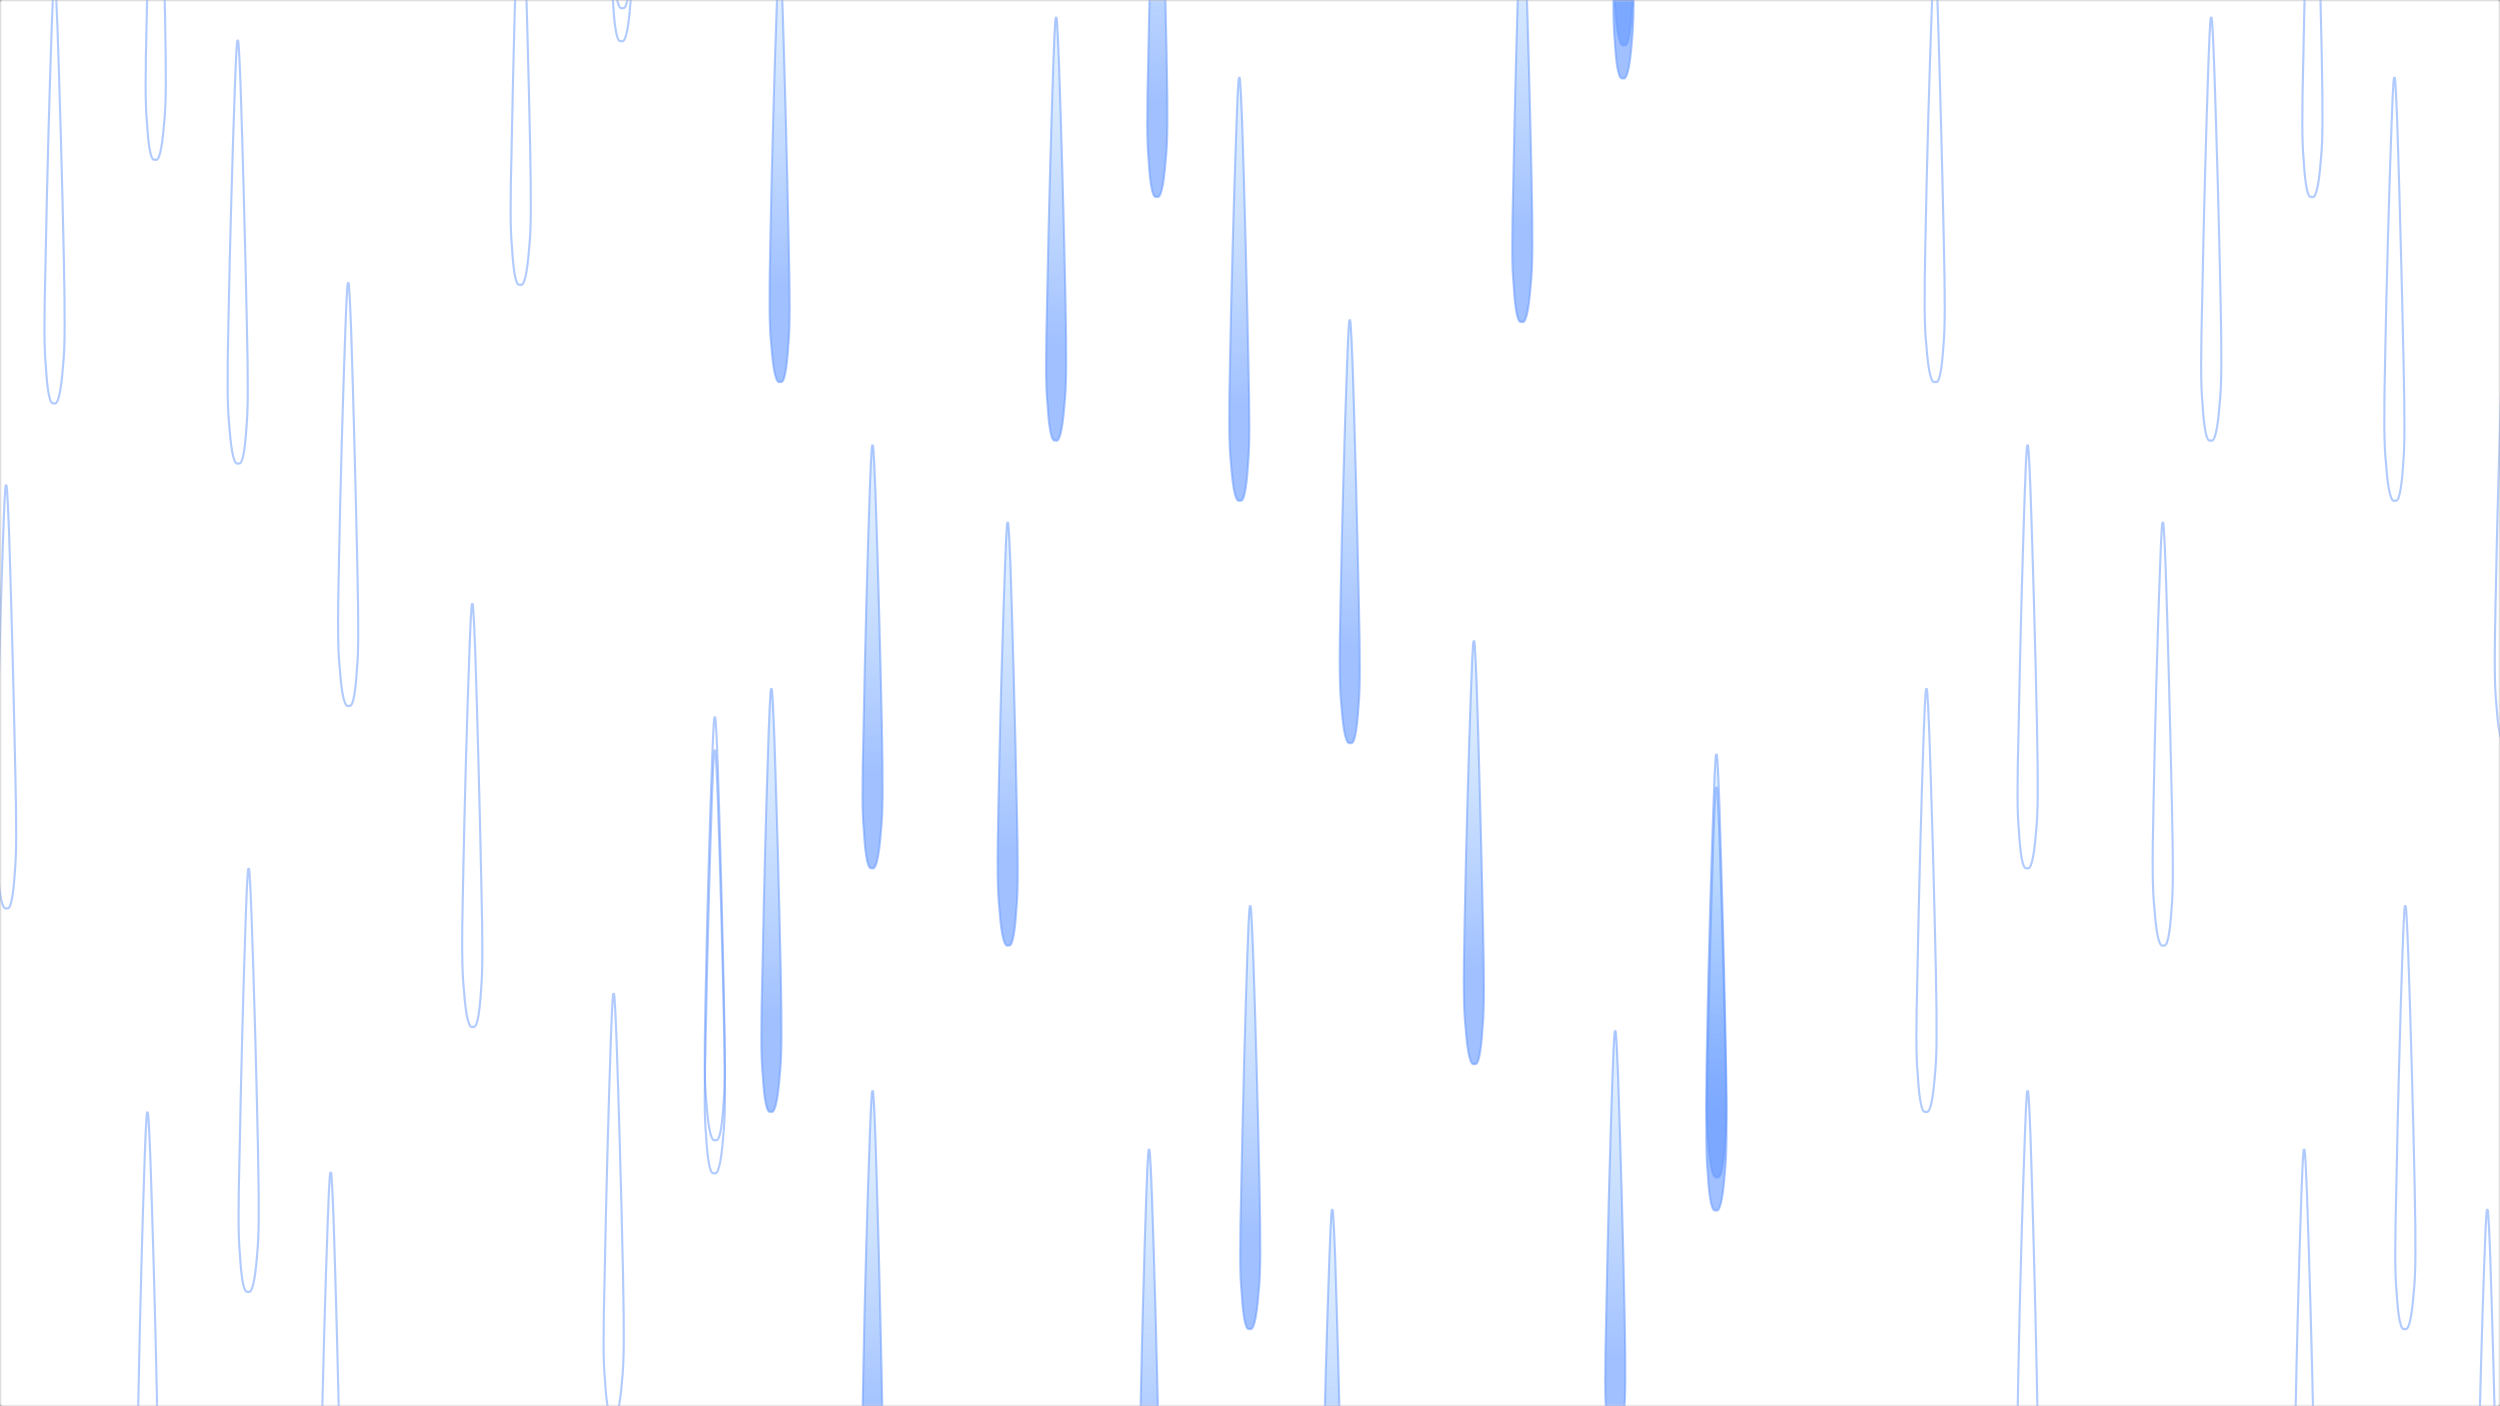 <?xml version="1.0" encoding="utf-8"?>
<!-- Generator:9va-1.2 (9va-and) https://9vae.blogspot.com/ -->
<svg xmlns:xlink="http://www.w3.org/1999/xlink" image-rendering="optimizeSpeed" baseProfile="basic" version="1.1"  xmlns="http://www.w3.org/2000/svg"
  id="rain.svg" viewBox="0 0 512 288" >
  <rect x="0" y="0" width="512" height="288" fill="#333333" stroke="none"/>
  <defs>
  <mask id="SVG_Canvas"><rect fill="#FFFFFF" x="0" y="0" width="512" height="288"></rect></mask>
  <linearGradient id="LGp1_1a1">
    <stop style="stop-color:#99ccff;stop-opacity:0.25;" offset="0" />
    <stop style="stop-color:#6699ff;stop-opacity:0.62;" offset="1" />
  </linearGradient>
  <linearGradient id="SGp1_1a1" xlink:href="#LGp1_1a1"
    x1="0.5" y1="0.021" x2="0.499" y2="0.77">
  </linearGradient>
  <linearGradient id="SGp1_2a1" xlink:href="#LGp1_1a1"
    x1="0.5" y1="0.021" x2="0.499" y2="0.77">
  </linearGradient>
  <linearGradient id="SGp1_3a1" xlink:href="#LGp1_1a1"
    x1="0.5" y1="0.021" x2="0.499" y2="0.77">
  </linearGradient>
  <linearGradient id="SGp1_4a1" xlink:href="#LGp1_1a1"
    x1="0.5" y1="0.021" x2="0.499" y2="0.77">
  </linearGradient>
  <linearGradient id="SGp1_5a1" xlink:href="#LGp1_1a1"
    x1="0.499" y1="0.021" x2="0.499" y2="0.77">
  </linearGradient>
  <linearGradient id="SGp1_6a1" xlink:href="#LGp1_1a1"
    x1="0.5" y1="0.021" x2="0.499" y2="0.77">
  </linearGradient>
  <linearGradient id="SGp1_7a1" xlink:href="#LGp1_1a1"
    x1="0.5" y1="0.021" x2="0.5" y2="0.77">
  </linearGradient>
  <linearGradient id="SGp1_8a1" xlink:href="#LGp1_1a1"
    x1="0.5" y1="0.021" x2="0.5" y2="0.77">
  </linearGradient>
  <linearGradient id="SGp1_9a1" xlink:href="#LGp1_1a1"
    x1="0.5" y1="0.021" x2="0.5" y2="0.77">
  </linearGradient>
  <linearGradient id="SGp1_10a1" xlink:href="#LGp1_1a1"
    x1="0.5" y1="0.021" x2="0.5" y2="0.77">
  </linearGradient>
  <linearGradient id="SGp1_11a1" xlink:href="#LGp1_1a1"
    x1="0.5" y1="0.021" x2="0.5" y2="0.77">
  </linearGradient>
  <linearGradient id="SGp1_12a1" xlink:href="#LGp1_1a1"
    x1="0.5" y1="0.021" x2="0.5" y2="0.77">
  </linearGradient>
  <linearGradient id="SGp1_13a1" xlink:href="#LGp1_1a1"
    x1="0.5" y1="0.021" x2="0.499" y2="0.77">
  </linearGradient>
  <linearGradient id="SGp1_14a1" xlink:href="#LGp1_1a1"
    x1="0.5" y1="0.021" x2="0.499" y2="0.77">
  </linearGradient>
  <linearGradient id="SGp1_15a1" xlink:href="#LGp1_1a1"
    x1="0.5" y1="0.021" x2="0.499" y2="0.77">
  </linearGradient>
  <linearGradient id="SGp1_16a1" xlink:href="#LGp1_1a1"
    x1="0.5" y1="0.021" x2="0.499" y2="0.77">
  </linearGradient>
  <linearGradient id="SGp1_17a1" xlink:href="#LGp1_1a1"
    x1="0.5" y1="0.021" x2="0.499" y2="0.77">
  </linearGradient>
  <linearGradient id="SGp1_18a1" xlink:href="#LGp1_1a1"
    x1="0.5" y1="0.021" x2="0.499" y2="0.77">
  </linearGradient>
  <linearGradient id="SGp1_19a1" xlink:href="#LGp1_1a1"
    x1="0.5" y1="0.021" x2="0.5" y2="0.77">
  </linearGradient>
  <linearGradient id="SGp1_20a1" xlink:href="#LGp1_1a1"
    x1="0.5" y1="0.021" x2="0.5" y2="0.77">
  </linearGradient>
  <linearGradient id="SGp1_21a1" xlink:href="#LGp1_1a1"
    x1="0.5" y1="0.021" x2="0.5" y2="0.77">
  </linearGradient>
  <linearGradient id="SGp1_22a1" xlink:href="#LGp1_1a1"
    x1="0.5" y1="0.021" x2="0.5" y2="0.77">
  </linearGradient>
  <linearGradient id="SGp1_23a1" xlink:href="#LGp1_1a1"
    x1="0.5" y1="0.021" x2="0.5" y2="0.77">
  </linearGradient>
  <linearGradient id="SGp1_24a1" xlink:href="#LGp1_1a1"
    x1="0.5" y1="0.021" x2="0.5" y2="0.77">
  </linearGradient>
  <linearGradient id="SGp1_25a1" xlink:href="#LGp1_1a1"
    x1="0.5" y1="0.021" x2="0.499" y2="0.77">
  </linearGradient>
  <linearGradient id="SGp1_26a1" xlink:href="#LGp1_1a1"
    x1="0.5" y1="0.021" x2="0.499" y2="0.77">
  </linearGradient>
  <linearGradient id="SGp1_27a1" xlink:href="#LGp1_1a1"
    x1="0.5" y1="0.021" x2="0.499" y2="0.77">
  </linearGradient>
  <linearGradient id="SGp1_28a1" xlink:href="#LGp1_1a1"
    x1="0.5" y1="0.021" x2="0.499" y2="0.77">
  </linearGradient>
  <linearGradient id="SGp1_29a1" xlink:href="#LGp1_1a1"
    x1="0.5" y1="0.021" x2="0.499" y2="0.77">
  </linearGradient>
  <linearGradient id="SGp1_30a1" xlink:href="#LGp1_1a1"
    x1="0.5" y1="0.021" x2="0.499" y2="0.77">
  </linearGradient>
  <linearGradient id="SGp1_31a1" xlink:href="#LGp1_1a1"
    x1="0.5" y1="0.021" x2="0.5" y2="0.77">
  </linearGradient>
  <linearGradient id="SGp1_32a1" xlink:href="#LGp1_1a1"
    x1="0.5" y1="0.021" x2="0.5" y2="0.77">
  </linearGradient>
  <linearGradient id="SGp1_33a1" xlink:href="#LGp1_1a1"
    x1="0.5" y1="0.021" x2="0.5" y2="0.77">
  </linearGradient>
  <linearGradient id="SGp1_34a1" xlink:href="#LGp1_1a1"
    x1="0.5" y1="0.021" x2="0.5" y2="0.77">
  </linearGradient>
  <linearGradient id="SGp1_35a1" xlink:href="#LGp1_1a1"
    x1="0.5" y1="0.021" x2="0.5" y2="0.77">
  </linearGradient>
  <linearGradient id="SGp1_36a1" xlink:href="#LGp1_1a1"
    x1="0.5" y1="0.021" x2="0.5" y2="0.77">
  </linearGradient>
  <symbol id="AC_rain_a1" overflow="visible" preserveAspectRatio="none">
  <rect><!--9vaC06-->
  <animate id="Sa1" repeatCount="indefinite" begin="Sa.begin+0.00s" dur="0.80s" attributeName="visibility" from="hidden" to="hidden" /></rect>
  <g id="P1a1">
  <path fill="url(#SGp1_1a1)" stroke="#6699ff" stroke-opacity="0.50">
    <animate repeatCount="indefinite" begin="Sa1.begin+0s" dur="0.8s"
      keyTimes="0;0.5;1" attributeName="d"
      values="M58.62,-166.81 C59.38,-188.19 59.75,-189.12 59.94,-187.19C60.06,-189.06 60.44,-188.06 61.25,-166.69 C62.31,-136.12 63.50,-94.44 64.25,-57.81 C64.81,-29.44 64.75,-17.44 63.81,-8.81 C62.81,4.19 61.31,9.19 59.62,8.06 C57.94,9.00 56.62,3.81 55.88,-9.19 C55.06,-17.69 55.06,-29.38 55.75,-57.62 C56.44,-94.25 57.56,-136.12 58.62,-166.81 Z
         ;M11.62,361.19 C12.38,339.75 12.75,338.81 12.94,340.81C13.06,338.88 13.44,339.88 14.25,361.31 C15.31,391.81 16.50,433.50 17.25,470.19 C17.81,498.50 17.75,510.50 16.81,519.19 C15.81,532.19 14.31,537.19 12.62,536.06 C10.94,537.00 9.62,531.81 8.88,518.81 C8.06,510.25 8.06,498.56 8.75,470.38 C9.44,433.69 10.56,391.81 11.62,361.19 Z
         ;M-35.38,889.19 C-34.56,867.75 -34.19,866.81 -34.06,868.81C-33.88,866.88 -33.50,867.88 -32.75,889.31 C-31.62,919.81 -30.44,961.50 -29.75,998.19 C-29.12,1026.50 -29.25,1038.50 -30.19,1047.19 C-31.12,1060.19 -32.62,1065.19 -34.38,1064.06 C-36.00,1065.00 -37.31,1059.81 -38.12,1046.81 C-38.88,1038.25 -38.88,1026.56 -38.25,998.38 C-37.50,961.69 -36.38,919.81 -35.38,889.19 Z" />
  </path>
  <path fill="url(#SGp1_2a1)" stroke="#6699ff" stroke-opacity="0.50">
    <animate repeatCount="indefinite" begin="Sa1.begin+0s" dur="0.8s"
      keyTimes="0;0.5;1" attributeName="d"
      values="M15.56,-691.38 C16.31,-712.75 16.69,-713.69 16.88,-711.75C17.00,-713.62 17.38,-712.62 18.19,-691.25 C19.25,-660.69 20.44,-619.00 21.19,-582.38 C21.75,-554.00 21.69,-542.00 20.75,-533.38 C19.75,-520.31 18.25,-515.31 16.56,-516.50 C14.88,-515.50 13.56,-520.69 12.81,-533.75 C12.00,-542.25 12.00,-553.94 12.69,-582.19 C13.38,-618.81 14.50,-660.69 15.56,-691.38 Z
         ;M-31.44,-163.38 C-30.62,-184.75 -30.25,-185.69 -30.12,-183.75C-29.94,-185.62 -29.56,-184.62 -28.81,-163.25 C-27.69,-132.69 -26.50,-91.00 -25.81,-54.38 C-25.19,-26.00 -25.31,-14.00 -26.25,-5.38 C-27.19,7.62 -28.69,12.62 -30.44,11.50 C-32.06,12.44 -33.38,7.25 -34.19,-5.75 C-34.94,-14.25 -34.94,-25.94 -34.31,-54.19 C-33.56,-90.81 -32.44,-132.69 -31.44,-163.38 Z
         ;M-78.44,364.62 C-77.62,343.19 -77.25,342.25 -77.12,344.25C-76.94,342.31 -76.56,343.31 -75.81,364.75 C-74.69,395.25 -73.50,436.94 -72.81,473.62 C-72.19,501.94 -72.31,513.94 -73.25,522.62 C-74.19,535.62 -75.69,540.62 -77.44,539.50 C-79.06,540.44 -80.38,535.25 -81.19,522.25 C-81.94,513.69 -81.94,502.00 -81.31,473.81 C-80.56,437.12 -79.44,395.25 -78.44,364.62 Z" />
  </path>
  <path fill="url(#SGp1_3a1)" stroke="#6699ff" stroke-opacity="0.50">
    <animate repeatCount="indefinite" begin="Sa1.begin+0s" dur="0.8s"
      keyTimes="0;0.5;1" attributeName="d"
      values="M153.56,-1215.94 C154.31,-1237.31 154.69,-1238.25 154.88,-1236.31C155.00,-1238.19 155.38,-1237.19 156.19,-1215.81 C157.25,-1185.25 158.44,-1143.56 159.19,-1106.94 C159.75,-1078.56 159.69,-1066.56 158.75,-1057.94 C157.75,-1044.88 156.25,-1039.88 154.56,-1041.06 C152.88,-1040.06 151.56,-1045.25 150.81,-1058.31 C150.00,-1066.81 150.00,-1078.50 150.69,-1106.75 C151.38,-1143.38 152.50,-1185.25 153.56,-1215.94 Z
         ;M106.56,-687.94 C107.31,-709.31 107.69,-710.25 107.88,-708.31C108.00,-710.19 108.38,-709.19 109.19,-687.81 C110.25,-657.25 111.44,-615.56 112.19,-578.94 C112.75,-550.56 112.69,-538.56 111.75,-529.94 C110.75,-516.88 109.25,-511.88 107.56,-513.06 C105.88,-512.06 104.56,-517.25 103.81,-530.31 C103.00,-538.81 103.00,-550.50 103.69,-578.75 C104.38,-615.38 105.50,-657.25 106.56,-687.94 Z
         ;M59.56,-159.94 C60.31,-181.31 60.69,-182.25 60.88,-180.31C61.00,-182.19 61.38,-181.19 62.19,-159.81 C63.25,-129.25 64.44,-87.56 65.19,-50.94 C65.75,-22.56 65.69,-10.56 64.75,-1.94 C63.75,11.06 62.25,16.06 60.56,14.94 C58.88,15.88 57.56,10.69 56.81,-2.31 C56.00,-10.81 56.00,-22.50 56.69,-50.75 C57.38,-87.38 58.50,-129.25 59.56,-159.94 Z" />
  </path>
  <path fill="url(#SGp1_4a1)" stroke="#6699ff" stroke-opacity="0.50">
    <animate repeatCount="indefinite" begin="Sa1.begin+0s" dur="0.8s"
      keyTimes="0;0.5;1" attributeName="d"
      values="M11.75,-53.94 C12.50,-75.31 12.88,-76.25 13.06,-74.31C13.19,-76.19 13.56,-75.19 14.38,-53.81 C15.44,-23.25 16.62,18.38 17.38,55.06 C17.94,83.38 17.88,95.38 16.94,104.06 C15.94,117.06 14.44,122.06 12.75,120.94 C11.06,121.88 9.75,116.69 9.00,103.69 C8.19,95.12 8.19,83.44 8.88,55.25 C9.56,18.56 10.69,-23.25 11.75,-53.94 Z
         ;M-35.25,474.06 C-34.44,452.62 -34.06,451.69 -33.94,453.69C-33.75,451.75 -33.38,452.75 -32.62,474.19 C-31.50,504.69 -30.31,546.38 -29.62,583.06 C-29.00,611.38 -29.12,623.38 -30.06,632.06 C-31.00,645.06 -32.50,650.06 -34.25,648.94 C-35.88,649.88 -37.19,644.69 -38.00,631.69 C-38.75,623.12 -38.75,611.44 -38.12,583.25 C-37.38,546.56 -36.25,504.69 -35.25,474.06 Z
         ;M-82.25,1002.06 C-81.44,980.62 -81.06,979.69 -80.94,981.69C-80.75,979.75 -80.38,980.75 -79.62,1002.19 C-78.50,1032.69 -77.31,1074.38 -76.62,1111.06 C-76.00,1139.38 -76.12,1151.38 -77.06,1160.06 C-78.00,1173.06 -79.50,1178.06 -81.25,1176.94 C-82.88,1177.88 -84.19,1172.69 -85.00,1159.69 C-85.75,1151.12 -85.75,1139.44 -85.12,1111.25 C-84.38,1074.56 -83.25,1032.69 -82.25,1002.06 Z" />
  </path>
  <path fill="url(#SGp1_5a1)" stroke="#6699ff" stroke-opacity="0.50">
    <animate repeatCount="indefinite" begin="Sa1.begin+0s" dur="0.8s"
      keyTimes="0;0.5;1" attributeName="d"
      values="M-31.31,-578.50 C-30.50,-599.88 -30.12,-600.81 -30.00,-598.88C-29.81,-600.75 -29.44,-599.75 -28.69,-578.38 C-27.56,-547.81 -26.38,-506.12 -25.69,-469.50 C-25.06,-441.12 -25.19,-429.12 -26.12,-420.50 C-27.06,-407.44 -28.56,-402.44 -30.31,-403.62 C-31.94,-402.62 -33.25,-407.81 -34.06,-420.88 C-34.81,-429.38 -34.81,-441.06 -34.19,-469.31 C-33.44,-505.94 -32.31,-547.81 -31.31,-578.50 Z
         ;M-78.31,-50.50 C-77.50,-71.88 -77.12,-72.81 -77.00,-70.88C-76.81,-72.75 -76.44,-71.75 -75.69,-50.38 C-74.56,-19.81 -73.38,21.81 -72.69,58.50 C-72.06,86.81 -72.19,98.81 -73.12,107.50 C-74.06,120.50 -75.56,125.50 -77.31,124.38 C-78.94,125.31 -80.25,120.12 -81.06,107.12 C-81.81,98.56 -81.81,86.88 -81.19,58.69 C-80.44,22.00 -79.31,-19.81 -78.31,-50.50 Z
         ;M-125.31,477.50 C-124.50,456.06 -124.12,455.12 -124.00,457.12C-123.81,455.19 -123.44,456.19 -122.69,477.62 C-121.56,508.12 -120.38,549.81 -119.69,586.50 C-119.06,614.81 -119.19,626.81 -120.12,635.50 C-121.06,648.50 -122.56,653.50 -124.31,652.38 C-125.94,653.31 -127.25,648.12 -128.06,635.12 C-128.81,626.56 -128.81,614.88 -128.19,586.69 C-127.44,550.00 -126.31,508.12 -125.31,477.50 Z" />
  </path>
  <path fill="url(#SGp1_6a1)" stroke="#6699ff" stroke-opacity="0.50">
    <animate repeatCount="indefinite" begin="Sa1.begin+0s" dur="0.8s"
      keyTimes="0;0.5;1" attributeName="d"
      values="M106.69,-1103.06 C107.44,-1124.44 107.81,-1125.38 108.00,-1123.44C108.12,-1125.31 108.50,-1124.31 109.31,-1102.94 C110.38,-1072.38 111.56,-1030.69 112.31,-994.06 C112.88,-965.69 112.81,-953.69 111.88,-945.06 C110.88,-932.00 109.38,-927.00 107.69,-928.19 C106.00,-927.19 104.69,-932.38 103.94,-945.44 C103.12,-953.94 103.12,-965.62 103.81,-993.88 C104.50,-1030.50 105.62,-1072.38 106.69,-1103.06 Z
         ;M59.69,-575.06 C60.44,-596.44 60.81,-597.38 61.00,-595.44C61.12,-597.31 61.50,-596.31 62.31,-574.94 C63.38,-544.38 64.56,-502.69 65.31,-466.06 C65.88,-437.69 65.81,-425.69 64.88,-417.06 C63.88,-404.00 62.38,-399.00 60.69,-400.19 C59.00,-399.19 57.69,-404.38 56.94,-417.44 C56.12,-425.94 56.12,-437.62 56.81,-465.88 C57.50,-502.50 58.62,-544.38 59.69,-575.06 Z
         ;M12.69,-47.06 C13.44,-68.44 13.81,-69.38 14.00,-67.44C14.12,-69.31 14.50,-68.31 15.31,-46.94 C16.38,-16.38 17.56,25.25 18.31,61.94 C18.88,90.25 18.81,102.25 17.88,110.94 C16.88,123.94 15.38,128.94 13.69,127.81 C12.00,128.75 10.69,123.56 9.94,110.56 C9.12,102.00 9.12,90.31 9.81,62.12 C10.50,25.44 11.62,-16.38 12.69,-47.06 Z" />
  </path>
  <path fill="url(#SGp1_7a1)" stroke="#6699ff" stroke-opacity="0.50">
    <animate repeatCount="indefinite" begin="Sa1.begin+0s" dur="0.8s"
      keyTimes="0;0.5;1" attributeName="d"
      values="M282.38,-224.81 C281.56,-246.19 281.19,-247.12 281.06,-245.19C280.88,-247.06 280.50,-246.06 279.75,-224.69 C278.62,-194.12 277.44,-152.44 276.75,-115.81 C276.12,-87.44 276.25,-75.44 277.19,-66.81 C278.12,-53.75 279.62,-48.75 281.38,-49.94 C283.00,-48.94 284.31,-54.12 285.12,-67.19 C285.88,-75.69 285.88,-87.38 285.25,-115.62 C284.50,-152.25 283.38,-194.12 282.38,-224.81 Z
         ;M235.38,303.19 C234.56,281.75 234.19,280.81 234.06,282.81C233.88,280.88 233.50,281.88 232.75,303.31 C231.62,333.81 230.44,375.50 229.75,412.19 C229.12,440.50 229.25,452.50 230.19,461.19 C231.12,474.19 232.62,479.19 234.38,478.06 C236.00,479.00 237.31,473.81 238.12,460.81 C238.88,452.25 238.88,440.56 238.25,412.38 C237.50,375.69 236.38,333.81 235.38,303.19 Z
         ;M188.38,831.19 C187.56,809.75 187.19,808.81 187.06,810.81C186.88,808.88 186.50,809.88 185.75,831.31 C184.62,861.81 183.44,903.50 182.75,940.19 C182.12,968.50 182.25,980.50 183.19,989.19 C184.12,1002.19 185.62,1007.19 187.38,1006.06 C189.00,1007.00 190.31,1001.81 191.12,988.81 C191.88,980.25 191.88,968.56 191.25,940.38 C190.50,903.69 189.38,861.81 188.38,831.19 Z" />
  </path>
  <path fill="url(#SGp1_8a1)" stroke="#6699ff" stroke-opacity="0.50">
    <animate repeatCount="indefinite" begin="Sa1.begin+0s" dur="0.8s"
      keyTimes="0;0.5;1" attributeName="d"
      values="M239.31,-749.38 C238.50,-770.75 238.12,-771.69 238.00,-769.75C237.81,-771.62 237.44,-770.62 236.69,-749.25 C235.56,-718.69 234.38,-677.00 233.69,-640.38 C233.06,-612.00 233.19,-600.00 234.12,-591.38 C235.06,-578.31 236.56,-573.31 238.31,-574.50 C239.94,-573.50 241.25,-578.69 242.06,-591.75 C242.81,-600.25 242.81,-611.94 242.19,-640.19 C241.44,-676.81 240.31,-718.69 239.31,-749.38 Z
         ;M192.31,-221.38 C191.50,-242.75 191.12,-243.69 191.00,-241.75C190.81,-243.62 190.44,-242.62 189.69,-221.25 C188.56,-190.69 187.38,-149.00 186.69,-112.38 C186.06,-84.00 186.19,-72.00 187.12,-63.38 C188.06,-50.31 189.56,-45.31 191.31,-46.50 C192.94,-45.50 194.25,-50.69 195.06,-63.75 C195.81,-72.25 195.81,-83.94 195.19,-112.19 C194.44,-148.81 193.31,-190.69 192.31,-221.38 Z
         ;M145.31,306.62 C144.50,285.19 144.12,284.25 144.00,286.25C143.81,284.31 143.44,285.31 142.69,306.75 C141.56,337.25 140.38,378.94 139.69,415.62 C139.06,443.94 139.19,455.94 140.12,464.62 C141.06,477.62 142.56,482.62 144.31,481.50 C145.94,482.44 147.25,477.25 148.06,464.25 C148.81,455.69 148.81,444.00 148.19,415.81 C147.44,379.12 146.31,337.25 145.31,306.62 Z" />
  </path>
  <path fill="url(#SGp1_9a1)" stroke="#6699ff" stroke-opacity="0.50">
    <animate repeatCount="indefinite" begin="Sa1.begin+0s" dur="0.8s"
      keyTimes="0;0.5;1" attributeName="d"
      values="M377.31,-1273.94 C376.50,-1295.31 376.12,-1296.25 376.00,-1294.31C375.81,-1296.19 375.44,-1295.19 374.69,-1273.81 C373.56,-1243.25 372.38,-1201.56 371.69,-1164.94 C371.06,-1136.56 371.19,-1124.56 372.12,-1115.94 C373.06,-1102.88 374.56,-1097.88 376.31,-1099.06 C377.94,-1098.06 379.25,-1103.25 380.06,-1116.31 C380.81,-1124.81 380.81,-1136.50 380.19,-1164.75 C379.44,-1201.38 378.31,-1243.25 377.31,-1273.94 Z
         ;M330.31,-745.94 C329.50,-767.31 329.12,-768.25 329.00,-766.31C328.81,-768.19 328.44,-767.19 327.69,-745.81 C326.56,-715.25 325.38,-673.56 324.69,-636.94 C324.06,-608.56 324.19,-596.56 325.12,-587.94 C326.06,-574.88 327.56,-569.88 329.31,-571.06 C330.94,-570.06 332.25,-575.25 333.06,-588.31 C333.81,-596.81 333.81,-608.50 333.19,-636.75 C332.44,-673.38 331.31,-715.25 330.31,-745.94 Z
         ;M283.31,-217.94 C282.50,-239.31 282.12,-240.25 282.00,-238.31C281.81,-240.19 281.44,-239.19 280.69,-217.81 C279.56,-187.25 278.38,-145.56 277.69,-108.94 C277.06,-80.56 277.19,-68.56 278.12,-59.94 C279.06,-46.88 280.56,-41.88 282.31,-43.06 C283.94,-42.06 285.25,-47.25 286.06,-60.31 C286.81,-68.81 286.81,-80.50 286.19,-108.75 C285.44,-145.38 284.31,-187.25 283.31,-217.94 Z" />
  </path>
  <path fill="url(#SGp1_10a1)" stroke="#6699ff" stroke-opacity="0.50">
    <animate repeatCount="indefinite" begin="Sa1.begin+0s" dur="0.8s"
      keyTimes="0;0.5;1" attributeName="d"
      values="M452.25,-23.56 C451.44,-44.94 451.06,-45.88 450.94,-43.94C450.75,-45.81 450.38,-44.81 449.62,-23.44 C448.50,7.06 447.31,48.75 446.62,85.44 C446.00,113.75 446.12,125.75 447.06,134.44 C448.00,147.44 449.50,152.44 451.25,151.31 C452.88,152.25 454.19,147.06 455.00,134.06 C455.75,125.50 455.75,113.81 455.12,85.62 C454.38,48.94 453.25,7.06 452.25,-23.56 Z
         ;M405.25,504.44 C404.44,483.00 404.06,482.06 403.94,484.06C403.75,482.12 403.38,483.12 402.62,504.56 C401.50,535.06 400.31,576.75 399.62,613.44 C399.00,641.75 399.12,653.75 400.06,662.44 C401.00,675.44 402.50,680.44 404.25,679.31 C405.88,680.25 407.19,675.06 408.00,662.06 C408.75,653.50 408.75,641.81 408.12,613.62 C407.38,576.94 406.25,535.06 405.25,504.44 Z
         ;M358.25,1032.44 C357.44,1011.00 357.06,1010.06 356.94,1012.06C356.75,1010.12 356.38,1011.12 355.62,1032.56 C354.50,1063.06 353.31,1104.75 352.62,1141.44 C352.00,1169.75 352.12,1181.75 353.06,1190.44 C354.00,1203.44 355.50,1208.44 357.25,1207.31 C358.88,1208.25 360.19,1203.06 361.00,1190.06 C361.75,1181.50 361.75,1169.81 361.12,1141.62 C360.38,1104.94 359.25,1063.06 358.25,1032.44 Z" />
  </path>
  <path fill="url(#SGp1_11a1)" stroke="#6699ff" stroke-opacity="0.50">
    <animate repeatCount="indefinite" begin="Sa1.begin+0s" dur="0.8s"
      keyTimes="0;0.5;1" attributeName="d"
      values="M409.19,-548.12 C408.38,-569.50 408.00,-570.44 407.88,-568.50C407.69,-570.38 407.31,-569.38 406.56,-548.00 C405.44,-517.44 404.25,-475.75 403.56,-439.12 C402.94,-410.75 403.06,-398.75 404.00,-390.12 C404.94,-377.06 406.44,-372.06 408.19,-373.25 C409.81,-372.25 411.12,-377.44 411.94,-390.50 C412.69,-399.00 412.69,-410.69 412.06,-438.94 C411.31,-475.56 410.19,-517.44 409.19,-548.12 Z
         ;M362.19,-20.12 C361.38,-41.50 361.00,-42.44 360.88,-40.50C360.69,-42.38 360.31,-41.38 359.56,-20.00 C358.44,10.50 357.25,52.19 356.56,88.88 C355.94,117.19 356.06,129.19 357.00,137.88 C357.94,150.88 359.44,155.88 361.19,154.75 C362.81,155.69 364.12,150.50 364.94,137.50 C365.69,128.94 365.69,117.25 365.06,89.06 C364.31,52.38 363.19,10.50 362.19,-20.12 Z
         ;M315.19,507.88 C314.38,486.44 314.00,485.50 313.88,487.50C313.69,485.56 313.31,486.56 312.56,508.00 C311.44,538.50 310.25,580.19 309.56,616.88 C308.94,645.19 309.06,657.19 310.00,665.88 C310.94,678.88 312.44,683.88 314.19,682.75 C315.81,683.69 317.12,678.50 317.94,665.50 C318.69,656.94 318.69,645.25 318.06,617.06 C317.31,580.38 316.19,538.50 315.19,507.88 Z" />
  </path>
  <path fill="url(#SGp1_12a1)" stroke="#6699ff" stroke-opacity="0.50">
    <animate repeatCount="indefinite" begin="Sa1.begin+0s" dur="0.8s"
      keyTimes="0;0.5;1" attributeName="d"
      values="M547.19,-1072.69 C546.38,-1094.06 546.00,-1095.00 545.88,-1093.06C545.69,-1094.94 545.31,-1093.94 544.56,-1072.56 C543.44,-1042.00 542.25,-1000.31 541.56,-963.69 C540.94,-935.31 541.06,-923.31 542.00,-914.69 C542.94,-901.62 544.44,-896.62 546.19,-897.81 C547.81,-896.81 549.12,-902.00 549.94,-915.06 C550.69,-923.56 550.69,-935.25 550.06,-963.50 C549.31,-1000.12 548.19,-1042.00 547.19,-1072.69 Z
         ;M500.19,-544.69 C499.38,-566.06 499.00,-567.00 498.88,-565.06C498.69,-566.94 498.31,-565.94 497.56,-544.56 C496.44,-514.00 495.25,-472.31 494.56,-435.69 C493.94,-407.31 494.06,-395.31 495.00,-386.69 C495.94,-373.62 497.44,-368.62 499.19,-369.81 C500.81,-368.81 502.12,-374.00 502.94,-387.06 C503.69,-395.56 503.69,-407.25 503.06,-435.50 C502.31,-472.12 501.19,-514.00 500.19,-544.69 Z
         ;M453.19,-16.69 C452.38,-38.06 452.00,-39.00 451.88,-37.06C451.69,-38.94 451.31,-37.94 450.56,-16.56 C449.44,13.94 448.25,55.62 447.56,92.31 C446.94,120.62 447.06,132.62 448.00,141.31 C448.94,154.31 450.44,159.31 452.19,158.19 C453.81,159.12 455.12,153.94 455.94,140.94 C456.69,132.38 456.69,120.69 456.06,92.50 C455.31,55.81 454.19,13.94 453.19,-16.69 Z" />
  </path>
  <path fill="url(#SGp1_13a1)" stroke="#6699ff" stroke-opacity="0.50">
    <animate repeatCount="indefinite" begin="Sa1.begin+0s" dur="0.8s"
      keyTimes="0;0.5;1" attributeName="d"
      values="M233.62,46.69 C234.38,25.25 234.75,24.31 234.94,26.31C235.06,24.38 235.44,25.38 236.25,46.81 C237.31,77.31 238.50,119.00 239.25,155.69 C239.81,184.00 239.75,196.00 238.81,204.69 C237.81,217.69 236.31,222.69 234.62,221.56 C232.94,222.50 231.62,217.31 230.88,204.31 C230.06,195.75 230.06,184.06 230.75,155.88 C231.44,119.19 232.56,77.31 233.62,46.69 Z
         ;M186.62,574.69 C187.38,553.25 187.75,552.31 187.94,554.31C188.06,552.38 188.44,553.38 189.25,574.81 C190.31,605.31 191.50,647.00 192.25,683.69 C192.81,712.00 192.75,724.00 191.81,732.69 C190.81,745.69 189.31,750.69 187.62,749.56 C185.94,750.50 184.62,745.31 183.88,732.31 C183.06,723.75 183.06,712.06 183.75,683.88 C184.44,647.19 185.56,605.31 186.62,574.69 Z
         ;M139.62,1102.69 C140.38,1081.25 140.75,1080.31 140.94,1082.31C141.06,1080.38 141.44,1081.38 142.25,1102.81 C143.31,1133.31 144.50,1175.00 145.25,1211.69 C145.81,1240.00 145.75,1252.00 144.81,1260.69 C143.81,1273.69 142.31,1278.69 140.62,1277.56 C138.94,1278.50 137.62,1273.31 136.88,1260.31 C136.06,1251.75 136.06,1240.06 136.75,1211.88 C137.44,1175.19 138.56,1133.31 139.62,1102.69 Z" />
  </path>
  <path fill="url(#SGp1_14a1)" stroke="#6699ff" stroke-opacity="0.50">
    <animate repeatCount="indefinite" begin="Sa1.begin+0s" dur="0.8s"
      keyTimes="0;0.5;1" attributeName="d"
      values="M190.56,-477.88 C191.31,-499.25 191.69,-500.19 191.88,-498.25C192.00,-500.12 192.38,-499.12 193.19,-477.75 C194.25,-447.19 195.44,-405.50 196.19,-368.88 C196.75,-340.50 196.69,-328.50 195.75,-319.88 C194.75,-306.81 193.25,-301.81 191.56,-303.00 C189.88,-302.00 188.56,-307.19 187.81,-320.25 C187.00,-328.75 187.00,-340.44 187.69,-368.69 C188.38,-405.31 189.50,-447.19 190.56,-477.88 Z
         ;M143.56,50.12 C144.31,28.69 144.69,27.75 144.88,29.75C145.00,27.81 145.38,28.81 146.19,50.25 C147.25,80.75 148.44,122.44 149.19,159.12 C149.75,187.44 149.69,199.44 148.75,208.12 C147.75,221.12 146.25,226.12 144.56,225.00 C142.88,225.94 141.56,220.75 140.81,207.75 C140.00,199.19 140.00,187.50 140.69,159.31 C141.38,122.62 142.50,80.75 143.56,50.12 Z
         ;M96.56,578.12 C97.31,556.69 97.69,555.75 97.88,557.75C98.00,555.81 98.38,556.81 99.19,578.25 C100.25,608.75 101.44,650.44 102.19,687.12 C102.75,715.44 102.69,727.44 101.75,736.12 C100.75,749.12 99.25,754.12 97.56,753.00 C95.88,753.94 94.56,748.75 93.81,735.75 C93.00,727.19 93.00,715.50 93.69,687.31 C94.38,650.62 95.50,608.75 96.56,578.12 Z" />
  </path>
  <path fill="url(#SGp1_15a1)" stroke="#6699ff" stroke-opacity="0.50">
    <animate repeatCount="indefinite" begin="Sa1.begin+0s" dur="0.8s"
      keyTimes="0;0.5;1" attributeName="d"
      values="M328.56,-1002.44 C329.31,-1023.81 329.69,-1024.75 329.88,-1022.81C330.00,-1024.69 330.38,-1023.69 331.19,-1002.31 C332.25,-971.75 333.44,-930.06 334.19,-893.44 C334.75,-865.06 334.69,-853.06 333.75,-844.44 C332.75,-831.38 331.25,-826.38 329.56,-827.56 C327.88,-826.56 326.56,-831.75 325.81,-844.81 C325.00,-853.31 325.00,-865.00 325.69,-893.25 C326.38,-929.88 327.50,-971.75 328.56,-1002.44 Z
         ;M281.56,-474.44 C282.31,-495.81 282.69,-496.75 282.88,-494.81C283.00,-496.69 283.38,-495.69 284.19,-474.31 C285.25,-443.75 286.44,-402.06 287.19,-365.44 C287.75,-337.06 287.69,-325.06 286.75,-316.44 C285.75,-303.38 284.25,-298.38 282.56,-299.56 C280.88,-298.56 279.56,-303.75 278.81,-316.81 C278.00,-325.31 278.00,-337.00 278.69,-365.25 C279.38,-401.88 280.50,-443.75 281.56,-474.44 Z
         ;M234.56,53.56 C235.31,32.12 235.69,31.19 235.88,33.19C236.00,31.25 236.38,32.25 237.19,53.69 C238.25,84.19 239.44,125.88 240.19,162.56 C240.75,190.88 240.69,202.88 239.75,211.56 C238.75,224.56 237.25,229.56 235.56,228.44 C233.88,229.38 232.56,224.19 231.81,211.19 C231.00,202.62 231.00,190.94 231.69,162.75 C232.38,126.06 233.50,84.19 234.56,53.56 Z" />
  </path>
  <path fill="url(#SGp1_16a1)" stroke="#6699ff" stroke-opacity="0.50">
    <animate repeatCount="indefinite" begin="Sa1.begin+0s" dur="0.8s"
      keyTimes="0;0.5;1" attributeName="d"
      values="M186.75,159.56 C187.50,138.12 187.88,137.19 188.06,139.19C188.19,137.25 188.56,138.25 189.38,159.69 C190.44,190.19 191.62,231.88 192.38,268.56 C192.94,296.88 192.88,308.88 191.94,317.56 C190.94,330.56 189.44,335.56 187.75,334.44 C186.06,335.38 184.75,330.19 184.00,317.19 C183.19,308.62 183.19,296.94 183.88,268.75 C184.56,232.06 185.69,190.19 186.75,159.56 Z
         ;M139.75,687.56 C140.50,666.12 140.88,665.19 141.06,667.19C141.19,665.25 141.56,666.25 142.38,687.69 C143.44,718.19 144.62,759.88 145.38,796.56 C145.94,824.88 145.88,836.88 144.94,845.56 C143.94,858.56 142.44,863.56 140.75,862.44 C139.06,863.38 137.75,858.19 137.00,845.19 C136.19,836.62 136.19,824.94 136.88,796.75 C137.56,760.06 138.69,718.19 139.75,687.56 Z
         ;M92.75,1215.56 C93.50,1194.12 93.88,1193.19 94.06,1195.19C94.19,1193.25 94.56,1194.25 95.38,1215.69 C96.44,1246.19 97.62,1287.88 98.38,1324.56 C98.94,1352.88 98.88,1364.88 97.94,1373.56 C96.94,1386.56 95.44,1391.56 93.75,1390.44 C92.06,1391.38 90.75,1386.19 90.00,1373.19 C89.19,1364.62 89.19,1352.94 89.88,1324.75 C90.56,1288.06 91.69,1246.19 92.75,1215.56 Z" />
  </path>
  <path fill="url(#SGp1_17a1)" stroke="#6699ff" stroke-opacity="0.50">
    <animate repeatCount="indefinite" begin="Sa1.begin+0s" dur="0.8s"
      keyTimes="0;0.5;1" attributeName="d"
      values="M143.69,-365.00 C144.44,-386.38 144.81,-387.31 145.00,-385.38C145.12,-387.25 145.50,-386.25 146.31,-364.88 C147.38,-334.31 148.56,-292.62 149.31,-256.00 C149.88,-227.62 149.81,-215.62 148.88,-207.00 C147.88,-193.94 146.38,-188.94 144.69,-190.12 C143.00,-189.12 141.69,-194.31 140.94,-207.38 C140.12,-215.88 140.12,-227.56 140.81,-255.81 C141.50,-292.44 142.62,-334.31 143.69,-365.00 Z
         ;M96.69,163.00 C97.44,141.56 97.81,140.62 98.00,142.62C98.12,140.69 98.50,141.69 99.31,163.12 C100.38,193.62 101.56,235.31 102.31,272.00 C102.88,300.31 102.81,312.31 101.88,321.00 C100.88,334.00 99.38,339.00 97.69,337.88 C96.00,338.81 94.69,333.62 93.94,320.62 C93.12,312.06 93.12,300.38 93.81,272.19 C94.50,235.50 95.62,193.62 96.69,163.00 Z
         ;M49.69,691.00 C50.44,669.56 50.81,668.62 51.00,670.62C51.12,668.69 51.50,669.69 52.31,691.12 C53.38,721.62 54.56,763.31 55.31,800.00 C55.88,828.31 55.81,840.31 54.88,849.00 C53.88,862.00 52.38,867.00 50.69,865.88 C49.00,866.81 47.69,861.62 46.94,848.62 C46.12,840.06 46.12,828.38 46.81,800.19 C47.50,763.50 48.62,721.62 49.69,691.00 Z" />
  </path>
  <path fill="url(#SGp1_18a1)" stroke="#6699ff" stroke-opacity="0.50">
    <animate repeatCount="indefinite" begin="Sa1.begin+0s" dur="0.8s"
      keyTimes="0;0.5;1" attributeName="d"
      values="M281.69,-889.56 C282.44,-910.94 282.81,-911.88 283.00,-909.94C283.12,-911.81 283.50,-910.81 284.31,-889.44 C285.38,-858.88 286.56,-817.19 287.31,-780.56 C287.88,-752.19 287.81,-740.19 286.88,-731.56 C285.88,-718.50 284.38,-713.50 282.69,-714.69 C281.00,-713.69 279.69,-718.88 278.94,-731.94 C278.12,-740.44 278.12,-752.12 278.81,-780.38 C279.50,-817.00 280.62,-858.88 281.69,-889.56 Z
         ;M234.69,-361.56 C235.44,-382.94 235.81,-383.88 236.00,-381.94C236.12,-383.81 236.50,-382.81 237.31,-361.44 C238.38,-330.88 239.56,-289.19 240.31,-252.56 C240.88,-224.19 240.81,-212.19 239.88,-203.56 C238.88,-190.50 237.38,-185.50 235.69,-186.69 C234.00,-185.69 232.69,-190.88 231.94,-203.94 C231.12,-212.44 231.12,-224.12 231.81,-252.38 C232.50,-289.00 233.62,-330.88 234.69,-361.56 Z
         ;M187.69,166.44 C188.44,145.00 188.81,144.06 189.00,146.06C189.12,144.12 189.50,145.12 190.31,166.56 C191.38,197.06 192.56,238.75 193.31,275.44 C193.88,303.75 193.81,315.75 192.88,324.44 C191.88,337.44 190.38,342.44 188.69,341.31 C187.00,342.25 185.69,337.06 184.94,324.06 C184.12,315.50 184.12,303.81 184.81,275.62 C185.50,238.94 186.62,197.06 187.69,166.44 Z" />
  </path>
  <path fill="url(#SGp1_19a1)" stroke="#6699ff" stroke-opacity="0.50">
    <animate repeatCount="indefinite" begin="Sa1.begin+0s" dur="0.8s"
      keyTimes="0;0.5;1" attributeName="d"
      values="M339.88,-76.06 C339.06,-97.44 338.69,-98.38 338.56,-96.44C338.38,-98.31 338.00,-97.31 337.25,-75.94 C336.12,-45.38 334.94,-3.69 334.25,32.94 C333.62,61.25 333.75,73.25 334.69,81.94 C335.62,94.94 337.12,99.94 338.88,98.81 C340.50,99.75 341.81,94.56 342.62,81.56 C343.38,73.00 343.38,61.31 342.75,33.12 C342.00,-3.50 340.88,-45.38 339.88,-76.06 Z
         ;M292.88,451.94 C292.06,430.50 291.69,429.56 291.56,431.56C291.38,429.62 291.00,430.62 290.25,452.06 C289.12,482.56 287.94,524.25 287.25,560.94 C286.62,589.25 286.75,601.25 287.69,609.94 C288.62,622.94 290.12,627.94 291.88,626.81 C293.50,627.75 294.81,622.56 295.62,609.56 C296.38,601.00 296.38,589.31 295.75,561.12 C295.00,524.44 293.88,482.56 292.88,451.94 Z
         ;M245.88,979.94 C245.06,958.50 244.69,957.56 244.56,959.56C244.38,957.62 244.00,958.62 243.25,980.06 C242.12,1010.56 240.94,1052.25 240.25,1088.94 C239.62,1117.25 239.75,1129.25 240.69,1137.94 C241.62,1150.94 243.12,1155.94 244.88,1154.81 C246.50,1155.75 247.81,1150.56 248.62,1137.56 C249.38,1129.00 249.38,1117.31 248.75,1089.12 C248.00,1052.44 246.88,1010.56 245.88,979.94 Z" />
  </path>
  <path fill="url(#SGp1_20a1)" stroke="#6699ff" stroke-opacity="0.50">
    <animate repeatCount="indefinite" begin="Sa1.begin+0s" dur="0.8s"
      keyTimes="0;0.5;1" attributeName="d"
      values="M296.81,-600.62 C296.00,-622.00 295.62,-622.94 295.50,-621.00C295.31,-622.88 294.94,-621.88 294.19,-600.50 C293.06,-569.94 291.88,-528.25 291.19,-491.62 C290.56,-463.25 290.69,-451.25 291.62,-442.62 C292.56,-429.56 294.06,-424.56 295.81,-425.75 C297.44,-424.75 298.75,-429.94 299.56,-443.00 C300.31,-451.50 300.31,-463.19 299.69,-491.44 C298.94,-528.06 297.81,-569.94 296.81,-600.62 Z
         ;M249.81,-72.62 C249.00,-94.00 248.62,-94.94 248.50,-93.00C248.31,-94.88 247.94,-93.88 247.19,-72.50 C246.06,-41.94 244.88,-0.25 244.19,36.38 C243.56,64.69 243.69,76.69 244.62,85.38 C245.56,98.38 247.06,103.38 248.81,102.25 C250.44,103.19 251.75,98.00 252.56,85.00 C253.31,76.44 253.31,64.75 252.69,36.56 C251.94,-0.06 250.81,-41.94 249.81,-72.62 Z
         ;M202.81,455.38 C202.00,433.94 201.62,433.00 201.50,435.00C201.31,433.06 200.94,434.06 200.19,455.50 C199.06,486.00 197.88,527.69 197.19,564.38 C196.56,592.69 196.69,604.69 197.62,613.38 C198.56,626.38 200.06,631.38 201.81,630.25 C203.44,631.19 204.75,626.00 205.56,613.00 C206.31,604.44 206.31,592.75 205.69,564.56 C204.94,527.88 203.81,486.00 202.81,455.38 Z" />
  </path>
  <path fill="url(#SGp1_21a1)" stroke="#6699ff" stroke-opacity="0.50">
    <animate repeatCount="indefinite" begin="Sa1.begin+0s" dur="0.8s"
      keyTimes="0;0.5;1" attributeName="d"
      values="M434.81,-1125.19 C434.00,-1146.56 433.62,-1147.50 433.50,-1145.56C433.31,-1147.44 432.94,-1146.44 432.19,-1125.06 C431.06,-1094.50 429.88,-1052.81 429.19,-1016.19 C428.56,-987.81 428.69,-975.81 429.62,-967.19 C430.56,-954.12 432.06,-949.12 433.81,-950.31 C435.44,-949.31 436.75,-954.50 437.56,-967.56 C438.31,-976.06 438.31,-987.75 437.69,-1016.00 C436.94,-1052.62 435.81,-1094.50 434.81,-1125.19 Z
         ;M387.81,-597.19 C387.00,-618.56 386.62,-619.50 386.50,-617.56C386.31,-619.44 385.94,-618.44 385.19,-597.06 C384.06,-566.50 382.88,-524.81 382.19,-488.19 C381.56,-459.81 381.69,-447.81 382.62,-439.19 C383.56,-426.12 385.06,-421.12 386.81,-422.31 C388.44,-421.31 389.75,-426.50 390.56,-439.56 C391.31,-448.06 391.31,-459.75 390.69,-488.00 C389.94,-524.62 388.81,-566.50 387.81,-597.19 Z
         ;M340.81,-69.19 C340.00,-90.56 339.62,-91.50 339.50,-89.56C339.31,-91.44 338.94,-90.44 338.19,-69.06 C337.06,-38.50 335.88,3.12 335.19,39.81 C334.56,68.12 334.69,80.12 335.62,88.81 C336.56,101.81 338.06,106.81 339.81,105.69 C341.44,106.62 342.75,101.44 343.56,88.44 C344.31,79.88 344.31,68.19 343.69,40.00 C342.94,3.31 341.81,-38.50 340.81,-69.19 Z" />
  </path>
  <path fill="url(#SGp1_22a1)" stroke="#6699ff" stroke-opacity="0.50">
    <animate repeatCount="indefinite" begin="Sa1.begin+0s" dur="0.8s"
      keyTimes="0;0.5;1" attributeName="d"
      values="M274.25,187.44 C273.44,166.00 273.06,165.06 272.94,167.06C272.75,165.12 272.38,166.12 271.62,187.56 C270.50,218.06 269.31,259.75 268.62,296.44 C268.00,324.75 268.12,336.75 269.06,345.44 C270.00,358.44 271.50,363.44 273.25,362.31 C274.88,363.25 276.19,358.06 277.00,345.06 C277.75,336.50 277.75,324.81 277.12,296.62 C276.38,259.94 275.25,218.06 274.25,187.44 Z
         ;M227.25,715.44 C226.44,694.00 226.06,693.06 225.94,695.06C225.75,693.12 225.38,694.12 224.62,715.56 C223.50,746.06 222.31,787.75 221.62,824.44 C221.00,852.75 221.12,864.75 222.06,873.44 C223.00,886.44 224.50,891.44 226.25,890.31 C227.88,891.25 229.19,886.06 230.00,873.06 C230.75,864.50 230.75,852.81 230.12,824.62 C229.38,787.94 228.25,746.06 227.25,715.44 Z
         ;M180.25,1243.44 C179.44,1222.00 179.06,1221.06 178.94,1223.06C178.75,1221.12 178.38,1222.12 177.62,1243.56 C176.50,1274.06 175.31,1315.75 174.62,1352.44 C174.00,1380.75 174.12,1392.75 175.06,1401.44 C176.00,1414.44 177.50,1419.44 179.25,1418.31 C180.88,1419.25 182.19,1414.06 183.00,1401.06 C183.75,1392.50 183.75,1380.81 183.12,1352.62 C182.38,1315.94 181.25,1274.06 180.25,1243.44 Z" />
  </path>
  <path fill="url(#SGp1_23a1)" stroke="#6699ff" stroke-opacity="0.50">
    <animate repeatCount="indefinite" begin="Sa1.begin+0s" dur="0.8s"
      keyTimes="0;0.5;1" attributeName="d"
      values="M231.19,-337.12 C230.38,-358.50 230.00,-359.44 229.88,-357.50C229.69,-359.38 229.31,-358.38 228.56,-337.00 C227.44,-306.44 226.25,-264.75 225.56,-228.12 C224.94,-199.75 225.06,-187.75 226.00,-179.12 C226.94,-166.06 228.44,-161.06 230.19,-162.25 C231.81,-161.25 233.12,-166.44 233.94,-179.50 C234.69,-188.00 234.69,-199.69 234.06,-227.94 C233.31,-264.56 232.19,-306.44 231.19,-337.12 Z
         ;M184.19,190.88 C183.38,169.44 183.00,168.50 182.88,170.50C182.69,168.56 182.31,169.56 181.56,191.00 C180.44,221.50 179.25,263.19 178.56,299.88 C177.94,328.19 178.06,340.19 179.00,348.88 C179.94,361.88 181.44,366.88 183.19,365.75 C184.81,366.69 186.12,361.50 186.94,348.50 C187.69,339.94 187.69,328.25 187.06,300.06 C186.31,263.38 185.19,221.50 184.19,190.88 Z
         ;M137.19,718.88 C136.38,697.44 136.00,696.50 135.88,698.50C135.69,696.56 135.31,697.56 134.56,719.00 C133.44,749.50 132.25,791.19 131.56,827.88 C130.94,856.19 131.06,868.19 132.00,876.88 C132.94,889.88 134.44,894.88 136.19,893.75 C137.81,894.69 139.12,889.50 139.94,876.50 C140.69,867.94 140.69,856.25 140.06,828.06 C139.31,791.38 138.19,749.50 137.19,718.88 Z" />
  </path>
  <path fill="url(#SGp1_24a1)" stroke="#6699ff" stroke-opacity="0.50">
    <animate repeatCount="indefinite" begin="Sa1.begin+0s" dur="0.8s"
      keyTimes="0;0.5;1" attributeName="d"
      values="M369.19,-861.69 C368.38,-883.06 368.00,-884.00 367.88,-882.06C367.69,-883.94 367.31,-882.94 366.56,-861.56 C365.44,-831.00 364.25,-789.31 363.56,-752.69 C362.94,-724.31 363.06,-712.31 364.00,-703.69 C364.94,-690.62 366.44,-685.62 368.19,-686.81 C369.81,-685.81 371.12,-691.00 371.94,-704.06 C372.69,-712.56 372.69,-724.25 372.06,-752.50 C371.31,-789.12 370.19,-831.00 369.19,-861.69 Z
         ;M322.19,-333.69 C321.38,-355.06 321.00,-356.00 320.88,-354.06C320.69,-355.94 320.31,-354.94 319.56,-333.56 C318.44,-303.00 317.25,-261.31 316.56,-224.69 C315.94,-196.31 316.06,-184.31 317.00,-175.69 C317.94,-162.62 319.44,-157.62 321.19,-158.81 C322.81,-157.81 324.12,-163.00 324.94,-176.06 C325.69,-184.56 325.69,-196.25 325.06,-224.50 C324.31,-261.12 323.19,-303.00 322.19,-333.69 Z
         ;M275.19,194.31 C274.38,172.88 274.00,171.94 273.88,173.94C273.69,172.00 273.31,173.00 272.56,194.44 C271.44,224.94 270.25,266.62 269.56,303.31 C268.94,331.62 269.06,343.62 270.00,352.31 C270.94,365.31 272.44,370.31 274.19,369.19 C275.81,370.12 277.12,364.94 277.94,351.94 C278.69,343.38 278.69,331.69 278.06,303.50 C277.31,266.81 276.19,224.94 275.19,194.31 Z" />
  </path>
  <path fill="url(#SGp1_25a1)" stroke="#6699ff" stroke-opacity="0.50">
    <animate repeatCount="indefinite" begin="Sa1.begin+0s" dur="0.8s"
      keyTimes="0;0.5;1" attributeName="d"
      values="M449.62,-8.25 C450.38,-29.62 450.75,-30.56 450.94,-28.62C451.06,-30.50 451.44,-29.50 452.25,-8.12 C453.31,22.38 454.50,64.06 455.25,100.75 C455.81,129.06 455.75,141.06 454.81,149.75 C453.81,162.75 452.31,167.75 450.62,166.62 C448.94,167.56 447.62,162.38 446.88,149.38 C446.06,140.81 446.06,129.12 446.75,100.94 C447.44,64.25 448.56,22.38 449.62,-8.25 Z
         ;M402.62,519.75 C403.38,498.31 403.75,497.38 403.94,499.38C404.06,497.44 404.44,498.44 405.25,519.88 C406.31,550.38 407.50,592.06 408.25,628.75 C408.81,657.06 408.75,669.06 407.81,677.75 C406.81,690.75 405.31,695.75 403.62,694.62 C401.94,695.56 400.62,690.38 399.88,677.38 C399.06,668.81 399.06,657.12 399.75,628.94 C400.44,592.25 401.56,550.38 402.62,519.75 Z
         ;M355.62,1047.75 C356.38,1026.31 356.75,1025.38 356.94,1027.38C357.06,1025.44 357.44,1026.44 358.25,1047.88 C359.31,1078.38 360.50,1120.06 361.25,1156.75 C361.81,1185.06 361.75,1197.06 360.81,1205.75 C359.81,1218.75 358.31,1223.75 356.62,1222.62 C354.94,1223.56 353.62,1218.38 352.88,1205.38 C352.06,1196.81 352.06,1185.12 352.75,1156.94 C353.44,1120.25 354.56,1078.38 355.62,1047.75 Z" />
  </path>
  <path fill="url(#SGp1_26a1)" stroke="#6699ff" stroke-opacity="0.50">
    <animate repeatCount="indefinite" begin="Sa1.begin+0s" dur="0.8s"
      keyTimes="0;0.5;1" attributeName="d"
      values="M406.56,-532.81 C407.31,-554.19 407.69,-555.12 407.88,-553.19C408.00,-555.06 408.38,-554.06 409.19,-532.69 C410.25,-502.12 411.44,-460.44 412.19,-423.81 C412.75,-395.44 412.69,-383.44 411.75,-374.81 C410.75,-361.75 409.25,-356.75 407.56,-357.94 C405.88,-356.94 404.56,-362.12 403.81,-375.19 C403.00,-383.69 403.00,-395.38 403.69,-423.62 C404.38,-460.25 405.50,-502.12 406.56,-532.81 Z
         ;M359.56,-4.81 C360.31,-26.19 360.69,-27.12 360.88,-25.19C361.00,-27.06 361.38,-26.06 362.19,-4.69 C363.25,25.81 364.44,67.50 365.19,104.19 C365.75,132.50 365.69,144.50 364.75,153.19 C363.75,166.19 362.25,171.19 360.56,170.06 C358.88,171.00 357.56,165.81 356.81,152.81 C356.00,144.25 356.00,132.56 356.69,104.38 C357.38,67.69 358.50,25.81 359.56,-4.81 Z
         ;M312.56,523.19 C313.31,501.75 313.69,500.81 313.88,502.81C314.00,500.88 314.38,501.88 315.19,523.31 C316.25,553.81 317.44,595.50 318.19,632.19 C318.75,660.50 318.69,672.50 317.75,681.19 C316.75,694.19 315.25,699.19 313.56,698.06 C311.88,699.00 310.56,693.81 309.81,680.81 C309.00,672.25 309.00,660.56 309.69,632.38 C310.38,595.69 311.50,553.81 312.56,523.19 Z" />
  </path>
  <path fill="url(#SGp1_27a1)" stroke="#6699ff" stroke-opacity="0.50">
    <animate repeatCount="indefinite" begin="Sa1.begin+0s" dur="0.8s"
      keyTimes="0;0.5;1" attributeName="d"
      values="M544.56,-1057.38 C545.31,-1078.75 545.69,-1079.69 545.88,-1077.75C546.00,-1079.62 546.38,-1078.62 547.19,-1057.25 C548.25,-1026.69 549.44,-985.00 550.19,-948.38 C550.75,-920.00 550.69,-908.00 549.75,-899.38 C548.75,-886.31 547.25,-881.31 545.56,-882.50 C543.88,-881.50 542.56,-886.69 541.81,-899.75 C541.00,-908.25 541.00,-919.94 541.69,-948.19 C542.38,-984.81 543.50,-1026.69 544.56,-1057.38 Z
         ;M497.56,-529.38 C498.31,-550.75 498.69,-551.69 498.88,-549.75C499.00,-551.62 499.38,-550.62 500.19,-529.25 C501.25,-498.69 502.44,-457.00 503.19,-420.38 C503.75,-392.00 503.69,-380.00 502.75,-371.38 C501.75,-358.31 500.25,-353.31 498.56,-354.50 C496.88,-353.50 495.56,-358.69 494.81,-371.75 C494.00,-380.25 494.00,-391.94 494.69,-420.19 C495.38,-456.81 496.50,-498.69 497.56,-529.38 Z
         ;M450.56,-1.38 C451.31,-22.75 451.69,-23.69 451.88,-21.75C452.00,-23.62 452.38,-22.62 453.19,-1.25 C454.25,29.25 455.44,70.94 456.19,107.62 C456.75,135.94 456.69,147.94 455.75,156.62 C454.75,169.62 453.25,174.62 451.56,173.50 C449.88,174.44 448.56,169.25 447.81,156.25 C447.00,147.69 447.00,136.00 447.69,107.81 C448.38,71.12 449.50,29.25 450.56,-1.38 Z" />
  </path>
  <path fill="url(#SGp1_28a1)" stroke="#6699ff" stroke-opacity="0.50">
    <animate repeatCount="indefinite" begin="Sa1.begin+0s" dur="0.8s"
      keyTimes="0;0.5;1" attributeName="d"
      values="M402.75,104.62 C403.50,83.19 403.88,82.25 404.06,84.25C404.19,82.31 404.56,83.31 405.38,104.75 C406.44,135.25 407.62,176.94 408.38,213.62 C408.94,241.94 408.88,253.94 407.94,262.62 C406.94,275.62 405.44,280.62 403.75,279.50 C402.06,280.44 400.75,275.25 400.00,262.25 C399.19,253.69 399.19,242.00 399.88,213.81 C400.56,177.12 401.69,135.25 402.75,104.62 Z
         ;M355.75,632.62 C356.50,611.19 356.88,610.25 357.06,612.25C357.19,610.31 357.56,611.31 358.38,632.75 C359.44,663.25 360.62,704.94 361.38,741.62 C361.94,769.94 361.88,781.94 360.94,790.62 C359.94,803.62 358.44,808.62 356.75,807.50 C355.06,808.44 353.75,803.25 353.00,790.25 C352.19,781.69 352.19,770.00 352.88,741.81 C353.56,705.12 354.69,663.25 355.75,632.62 Z
         ;M308.75,1160.62 C309.50,1139.19 309.88,1138.25 310.06,1140.25C310.19,1138.31 310.56,1139.31 311.38,1160.75 C312.44,1191.25 313.62,1232.94 314.38,1269.62 C314.94,1297.94 314.88,1309.94 313.94,1318.62 C312.94,1331.62 311.44,1336.62 309.75,1335.50 C308.06,1336.44 306.75,1331.25 306.00,1318.25 C305.19,1309.69 305.19,1298.00 305.88,1269.81 C306.56,1233.12 307.69,1191.25 308.75,1160.62 Z" />
  </path>
  <path fill="url(#SGp1_29a1)" stroke="#6699ff" stroke-opacity="0.50">
    <animate repeatCount="indefinite" begin="Sa1.begin+0s" dur="0.8s"
      keyTimes="0;0.5;1" attributeName="d"
      values="M359.69,-419.94 C360.44,-441.31 360.81,-442.25 361.00,-440.31C361.12,-442.19 361.50,-441.19 362.31,-419.81 C363.38,-389.25 364.56,-347.56 365.31,-310.94 C365.88,-282.56 365.81,-270.56 364.88,-261.94 C363.88,-248.88 362.38,-243.88 360.69,-245.06 C359.00,-244.06 357.69,-249.25 356.94,-262.31 C356.12,-270.81 356.12,-282.50 356.81,-310.75 C357.50,-347.38 358.62,-389.25 359.69,-419.94 Z
         ;M312.69,108.06 C313.44,86.62 313.81,85.69 314.00,87.69C314.12,85.75 314.50,86.75 315.31,108.19 C316.38,138.69 317.56,180.38 318.31,217.06 C318.88,245.38 318.81,257.38 317.88,266.06 C316.88,279.06 315.38,284.06 313.69,282.94 C312.00,283.88 310.69,278.69 309.94,265.69 C309.12,257.12 309.12,245.44 309.81,217.25 C310.50,180.56 311.62,138.69 312.69,108.06 Z
         ;M265.69,636.06 C266.44,614.62 266.81,613.69 267.00,615.69C267.12,613.75 267.50,614.75 268.31,636.19 C269.38,666.69 270.56,708.38 271.31,745.06 C271.88,773.38 271.81,785.38 270.88,794.06 C269.88,807.06 268.38,812.06 266.69,810.94 C265.00,811.88 263.69,806.69 262.94,793.69 C262.12,785.12 262.12,773.44 262.81,745.25 C263.50,708.56 264.62,666.69 265.69,636.06 Z" />
  </path>
  <path fill="url(#SGp1_30a1)" stroke="#6699ff" stroke-opacity="0.50">
    <animate repeatCount="indefinite" begin="Sa1.begin+0s" dur="0.8s"
      keyTimes="0;0.5;1" attributeName="d"
      values="M497.69,-944.50 C498.44,-965.88 498.81,-966.81 499.00,-964.88C499.12,-966.75 499.50,-965.75 500.31,-944.38 C501.38,-913.81 502.56,-872.12 503.31,-835.50 C503.88,-807.12 503.81,-795.12 502.88,-786.50 C501.88,-773.44 500.38,-768.44 498.69,-769.62 C497.00,-768.62 495.69,-773.81 494.94,-786.88 C494.12,-795.38 494.12,-807.06 494.81,-835.31 C495.50,-871.94 496.62,-913.81 497.69,-944.50 Z
         ;M450.69,-416.50 C451.44,-437.88 451.81,-438.81 452.00,-436.88C452.12,-438.75 452.50,-437.75 453.31,-416.38 C454.38,-385.81 455.56,-344.12 456.31,-307.50 C456.88,-279.12 456.81,-267.12 455.88,-258.50 C454.88,-245.44 453.38,-240.44 451.69,-241.62 C450.00,-240.62 448.69,-245.81 447.94,-258.88 C447.12,-267.38 447.12,-279.06 447.81,-307.31 C448.50,-343.94 449.62,-385.81 450.69,-416.50 Z
         ;M403.69,111.50 C404.44,90.06 404.81,89.12 405.00,91.12C405.12,89.19 405.50,90.19 406.31,111.62 C407.38,142.12 408.56,183.81 409.31,220.50 C409.88,248.81 409.81,260.81 408.88,269.50 C407.88,282.50 406.38,287.50 404.69,286.38 C403.00,287.31 401.69,282.12 400.94,269.12 C400.12,260.56 400.12,248.88 400.81,220.69 C401.50,184.00 402.62,142.12 403.69,111.50 Z" />
  </path>
  <path fill="url(#SGp1_31a1)" stroke="#6699ff" stroke-opacity="0.50">
    <animate repeatCount="indefinite" begin="Sa1.begin+0s" dur="0.8s"
      keyTimes="0;0.5;1" attributeName="d"
      values="M123.88,-131.00 C123.06,-152.38 122.69,-153.31 122.56,-151.38C122.38,-153.25 122.00,-152.25 121.25,-130.88 C120.12,-100.31 118.94,-58.62 118.25,-22.00 C117.62,6.31 117.75,18.31 118.69,27.00 C119.62,40.00 121.12,45.00 122.88,43.88 C124.50,44.81 125.81,39.62 126.62,26.62 C127.38,18.06 127.38,6.38 126.75,-21.81 C126.00,-58.44 124.88,-100.31 123.88,-131.00 Z
         ;M76.88,397.00 C76.06,375.56 75.69,374.62 75.56,376.62C75.38,374.69 75.00,375.69 74.25,397.12 C73.12,427.62 71.94,469.31 71.25,506.00 C70.62,534.31 70.75,546.31 71.69,555.00 C72.62,568.00 74.12,573.00 75.88,571.88 C77.50,572.81 78.81,567.62 79.62,554.62 C80.38,546.06 80.38,534.38 79.75,506.19 C79.00,469.50 77.88,427.62 76.88,397.00 Z
         ;M29.88,925.00 C29.06,903.56 28.69,902.62 28.56,904.62C28.38,902.69 28.00,903.69 27.25,925.12 C26.12,955.62 24.94,997.31 24.25,1034.00 C23.62,1062.31 23.75,1074.31 24.69,1083.00 C25.62,1096.00 27.12,1101.00 28.88,1099.88 C30.50,1100.81 31.81,1095.62 32.62,1082.62 C33.38,1074.06 33.38,1062.38 32.75,1034.19 C32.00,997.50 30.88,955.62 29.88,925.00 Z" />
  </path>
  <path fill="url(#SGp1_32a1)" stroke="#6699ff" stroke-opacity="0.50">
    <animate repeatCount="indefinite" begin="Sa1.begin+0s" dur="0.8s"
      keyTimes="0;0.5;1" attributeName="d"
      values="M80.81,-655.56 C80.00,-676.94 79.62,-677.88 79.50,-675.94C79.31,-677.81 78.94,-676.81 78.19,-655.44 C77.06,-624.88 75.88,-583.19 75.19,-546.56 C74.56,-518.19 74.69,-506.19 75.62,-497.56 C76.56,-484.50 78.06,-479.50 79.81,-480.69 C81.44,-479.69 82.75,-484.88 83.56,-497.94 C84.31,-506.44 84.31,-518.12 83.69,-546.38 C82.94,-583.00 81.81,-624.88 80.81,-655.56 Z
         ;M33.81,-127.56 C33.00,-148.94 32.62,-149.88 32.50,-147.94C32.31,-149.81 31.94,-148.81 31.19,-127.44 C30.06,-96.88 28.88,-55.19 28.19,-18.56 C27.56,9.75 27.69,21.75 28.62,30.44 C29.56,43.44 31.06,48.44 32.81,47.31 C34.44,48.25 35.75,43.06 36.56,30.06 C37.31,21.50 37.31,9.81 36.69,-18.38 C35.94,-55.00 34.81,-96.88 33.81,-127.56 Z
         ;M-13.19,400.44 C-13.94,379.00 -14.31,378.06 -14.50,380.06C-14.62,378.12 -15.00,379.12 -15.81,400.56 C-16.88,431.06 -18.06,472.75 -18.81,509.44 C-19.38,537.75 -19.31,549.75 -18.38,558.44 C-17.38,571.44 -15.88,576.44 -14.19,575.31 C-12.50,576.25 -11.19,571.06 -10.44,558.06 C-9.62,549.50 -9.62,537.81 -10.31,509.62 C-11.00,472.94 -12.12,431.06 -13.19,400.44 Z" />
  </path>
  <path fill="url(#SGp1_33a1)" stroke="#6699ff" stroke-opacity="0.50">
    <animate repeatCount="indefinite" begin="Sa1.begin+0s" dur="0.8s"
      keyTimes="0;0.5;1" attributeName="d"
      values="M218.81,-1180.12 C218.00,-1201.50 217.62,-1202.44 217.50,-1200.50C217.31,-1202.38 216.94,-1201.38 216.19,-1180.00 C215.06,-1149.44 213.88,-1107.75 213.19,-1071.12 C212.56,-1042.75 212.69,-1030.75 213.62,-1022.12 C214.56,-1009.06 216.06,-1004.06 217.81,-1005.25 C219.44,-1004.25 220.75,-1009.44 221.56,-1022.50 C222.31,-1031.00 222.31,-1042.69 221.69,-1070.94 C220.94,-1107.56 219.81,-1149.44 218.81,-1180.12 Z
         ;M171.81,-652.12 C171.00,-673.50 170.62,-674.44 170.50,-672.50C170.31,-674.38 169.94,-673.38 169.19,-652.00 C168.06,-621.44 166.88,-579.75 166.19,-543.12 C165.56,-514.75 165.69,-502.75 166.62,-494.12 C167.56,-481.06 169.06,-476.06 170.81,-477.25 C172.44,-476.25 173.75,-481.44 174.56,-494.50 C175.31,-503.00 175.31,-514.69 174.69,-542.94 C173.94,-579.56 172.81,-621.44 171.81,-652.12 Z
         ;M124.81,-124.12 C124.00,-145.50 123.62,-146.44 123.50,-144.50C123.31,-146.38 122.94,-145.38 122.19,-124.00 C121.06,-93.44 119.88,-51.75 119.19,-15.12 C118.56,13.19 118.69,25.19 119.62,33.88 C120.56,46.88 122.06,51.88 123.81,50.75 C125.44,51.69 126.75,46.50 127.56,33.50 C128.31,24.94 128.31,13.25 127.69,-14.94 C126.94,-51.56 125.81,-93.44 124.81,-124.12 Z" />
  </path>
  <path fill="url(#SGp1_34a1)" stroke="#6699ff" stroke-opacity="0.50">
    <animate repeatCount="indefinite" begin="Sa1.begin+0s" dur="0.8s"
      keyTimes="0;0.5;1" attributeName="d"
      values="M61.25,132.44 C60.44,111.00 60.06,110.06 59.94,112.06C59.75,110.12 59.38,111.12 58.62,132.56 C57.50,163.06 56.31,204.75 55.62,241.44 C55.00,269.75 55.12,281.75 56.06,290.44 C57.00,303.44 58.50,308.44 60.25,307.31 C61.88,308.25 63.19,303.06 64.00,290.06 C64.75,281.50 64.75,269.81 64.12,241.62 C63.38,204.94 62.25,163.06 61.25,132.44 Z
         ;M14.25,660.44 C13.44,639.00 13.06,638.06 12.94,640.06C12.75,638.12 12.38,639.12 11.62,660.56 C10.50,691.06 9.31,732.75 8.62,769.44 C8.00,797.75 8.12,809.75 9.06,818.44 C10.00,831.44 11.50,836.44 13.25,835.31 C14.88,836.25 16.19,831.06 17.00,818.06 C17.75,809.50 17.75,797.81 17.12,769.62 C16.38,732.94 15.25,691.06 14.25,660.44 Z
         ;M-32.75,1188.44 C-33.50,1167.00 -33.88,1166.06 -34.06,1168.06C-34.19,1166.12 -34.56,1167.12 -35.38,1188.56 C-36.44,1219.06 -37.62,1260.75 -38.38,1297.44 C-38.94,1325.75 -38.88,1337.75 -37.94,1346.44 C-36.94,1359.44 -35.44,1364.44 -33.75,1363.31 C-32.06,1364.25 -30.75,1359.06 -30.00,1346.06 C-29.19,1337.50 -29.19,1325.81 -29.88,1297.62 C-30.56,1260.94 -31.69,1219.06 -32.75,1188.44 Z" />
  </path>
  <path fill="url(#SGp1_35a1)" stroke="#6699ff" stroke-opacity="0.50">
    <animate repeatCount="indefinite" begin="Sa1.begin+0s" dur="0.8s"
      keyTimes="0;0.5;1" attributeName="d"
      values="M18.19,-392.12 C17.38,-413.50 17.00,-414.44 16.88,-412.50C16.69,-414.38 16.31,-413.38 15.56,-392.00 C14.44,-361.44 13.25,-319.75 12.56,-283.12 C11.94,-254.75 12.06,-242.75 13.00,-234.12 C13.94,-221.06 15.44,-216.06 17.19,-217.25 C18.81,-216.25 20.12,-221.44 20.94,-234.50 C21.69,-243.00 21.69,-254.69 21.06,-282.94 C20.31,-319.56 19.19,-361.44 18.19,-392.12 Z
         ;M-28.81,135.88 C-29.56,114.44 -29.94,113.50 -30.12,115.50C-30.25,113.56 -30.62,114.56 -31.44,136.00 C-32.50,166.50 -33.69,208.19 -34.44,244.88 C-35.00,273.19 -34.94,285.19 -34.00,293.88 C-33.00,306.88 -31.50,311.88 -29.81,310.75 C-28.12,311.69 -26.81,306.50 -26.06,293.50 C-25.25,284.94 -25.25,273.25 -25.94,245.06 C-26.62,208.38 -27.75,166.50 -28.81,135.88 Z
         ;M-75.81,663.88 C-76.56,642.44 -76.94,641.50 -77.12,643.50C-77.25,641.56 -77.62,642.56 -78.44,664.00 C-79.50,694.50 -80.69,736.19 -81.44,772.88 C-82.00,801.19 -81.94,813.19 -81.00,821.88 C-80.00,834.88 -78.50,839.88 -76.81,838.75 C-75.12,839.69 -73.81,834.50 -73.06,821.50 C-72.25,812.94 -72.25,801.25 -72.94,773.06 C-73.62,736.38 -74.75,694.50 -75.81,663.88 Z" />
  </path>
  <path fill="url(#SGp1_36a1)" stroke="#6699ff" stroke-opacity="0.50">
    <animate repeatCount="indefinite" begin="Sa1.begin+0s" dur="0.8s"
      keyTimes="0;0.5;1" attributeName="d"
      values="M156.19,-916.69 C155.38,-938.06 155.00,-939.00 154.88,-937.06C154.69,-938.94 154.31,-937.94 153.56,-916.56 C152.44,-886.00 151.25,-844.31 150.56,-807.69 C149.94,-779.31 150.06,-767.31 151.00,-758.69 C151.94,-745.62 153.44,-740.62 155.19,-741.81 C156.81,-740.81 158.12,-746.00 158.94,-759.06 C159.69,-767.56 159.69,-779.25 159.06,-807.50 C158.31,-844.12 157.19,-886.00 156.19,-916.69 Z
         ;M109.19,-388.69 C108.38,-410.06 108.00,-411.00 107.88,-409.06C107.69,-410.94 107.31,-409.94 106.56,-388.56 C105.44,-358.00 104.25,-316.31 103.56,-279.69 C102.94,-251.31 103.06,-239.31 104.00,-230.69 C104.94,-217.62 106.44,-212.62 108.19,-213.81 C109.81,-212.81 111.12,-218.00 111.94,-231.06 C112.69,-239.56 112.69,-251.25 112.06,-279.50 C111.31,-316.12 110.19,-358.00 109.19,-388.69 Z
         ;M62.19,139.31 C61.38,117.88 61.00,116.94 60.88,118.94C60.69,117.00 60.31,118.00 59.56,139.44 C58.44,169.94 57.25,211.62 56.56,248.31 C55.94,276.62 56.06,288.62 57.00,297.31 C57.94,310.31 59.44,315.31 61.19,314.19 C62.81,315.12 64.12,309.94 64.94,296.94 C65.69,288.38 65.69,276.69 65.06,248.50 C64.31,211.81 63.19,169.94 62.19,139.31 Z" />
  </path>
  </g>
  </symbol>
  <symbol id="AS_rain_a1" overflow="visible" preserveAspectRatio="none">
    <path fill="url(#SGp1_1a1)" stroke="#6699ff" stroke-opacity="0.50" d="M58.62,-166.81 C59.38,-188.19 59.75,-189.12 59.94,-187.19C60.06,-189.06 60.44,-188.06 61.25,-166.69 C62.31,-136.12 63.50,-94.44 64.25,-57.81 C64.81,-29.44 64.75,-17.44 63.81,-8.81 C62.81,4.19 61.31,9.19 59.62,8.06 C57.94,9.00 56.62,3.81 55.88,-9.19 C55.06,-17.69 55.06,-29.38 55.75,-57.62 C56.44,-94.25 57.56,-136.12 58.62,-166.81 Z"></path>
    <path fill="url(#SGp1_2a1)" stroke="#6699ff" stroke-opacity="0.50" d="M15.56,-691.38 C16.31,-712.75 16.69,-713.69 16.88,-711.75C17.00,-713.62 17.38,-712.62 18.19,-691.25 C19.25,-660.69 20.44,-619.00 21.19,-582.38 C21.75,-554.00 21.69,-542.00 20.75,-533.38 C19.75,-520.31 18.25,-515.31 16.56,-516.50 C14.88,-515.50 13.56,-520.69 12.81,-533.75 C12.00,-542.25 12.00,-553.94 12.69,-582.19 C13.38,-618.81 14.50,-660.69 15.56,-691.38 Z"></path>
    <path fill="url(#SGp1_3a1)" stroke="#6699ff" stroke-opacity="0.50" d="M153.56,-1215.94 C154.31,-1237.31 154.69,-1238.25 154.88,-1236.31C155.00,-1238.19 155.38,-1237.19 156.19,-1215.81 C157.25,-1185.25 158.44,-1143.56 159.19,-1106.94 C159.75,-1078.56 159.69,-1066.56 158.75,-1057.94 C157.75,-1044.88 156.25,-1039.88 154.56,-1041.06 C152.88,-1040.06 151.56,-1045.25 150.81,-1058.31 C150.00,-1066.81 150.00,-1078.50 150.69,-1106.75 C151.38,-1143.38 152.50,-1185.25 153.56,-1215.94 Z"></path>
    <path fill="url(#SGp1_4a1)" stroke="#6699ff" stroke-opacity="0.50" d="M11.75,-53.94 C12.50,-75.31 12.88,-76.25 13.06,-74.31C13.19,-76.19 13.56,-75.19 14.38,-53.81 C15.44,-23.25 16.62,18.38 17.38,55.06 C17.94,83.38 17.88,95.38 16.94,104.06 C15.94,117.06 14.44,122.06 12.75,120.94 C11.06,121.88 9.75,116.69 9.00,103.69 C8.19,95.12 8.19,83.44 8.88,55.25 C9.56,18.56 10.69,-23.25 11.75,-53.94 Z"></path>
    <path fill="url(#SGp1_5a1)" stroke="#6699ff" stroke-opacity="0.50" d="M-31.31,-578.50 C-30.50,-599.88 -30.12,-600.81 -30.00,-598.88C-29.81,-600.75 -29.44,-599.75 -28.69,-578.38 C-27.56,-547.81 -26.38,-506.12 -25.69,-469.50 C-25.06,-441.12 -25.19,-429.12 -26.12,-420.50 C-27.06,-407.44 -28.56,-402.44 -30.31,-403.62 C-31.94,-402.62 -33.25,-407.81 -34.06,-420.88 C-34.81,-429.38 -34.81,-441.06 -34.19,-469.31 C-33.44,-505.94 -32.31,-547.81 -31.31,-578.50 Z"></path>
    <path fill="url(#SGp1_6a1)" stroke="#6699ff" stroke-opacity="0.50" d="M106.69,-1103.06 C107.44,-1124.44 107.81,-1125.38 108.00,-1123.44C108.12,-1125.31 108.50,-1124.31 109.31,-1102.94 C110.38,-1072.38 111.56,-1030.69 112.31,-994.06 C112.88,-965.69 112.81,-953.69 111.88,-945.06 C110.88,-932.00 109.38,-927.00 107.69,-928.19 C106.00,-927.19 104.69,-932.38 103.94,-945.44 C103.12,-953.94 103.12,-965.62 103.81,-993.88 C104.50,-1030.50 105.62,-1072.38 106.69,-1103.06 Z"></path>
    <path fill="url(#SGp1_7a1)" stroke="#6699ff" stroke-opacity="0.50" d="M282.38,-224.81 C281.56,-246.19 281.19,-247.12 281.06,-245.19C280.88,-247.06 280.50,-246.06 279.75,-224.69 C278.62,-194.12 277.44,-152.44 276.75,-115.81 C276.12,-87.44 276.25,-75.44 277.19,-66.81 C278.12,-53.75 279.62,-48.75 281.38,-49.94 C283.00,-48.94 284.31,-54.12 285.12,-67.19 C285.88,-75.69 285.88,-87.38 285.25,-115.62 C284.50,-152.25 283.38,-194.12 282.38,-224.81 Z"></path>
    <path fill="url(#SGp1_8a1)" stroke="#6699ff" stroke-opacity="0.50" d="M239.31,-749.38 C238.50,-770.75 238.12,-771.69 238.00,-769.75C237.81,-771.62 237.44,-770.62 236.69,-749.25 C235.56,-718.69 234.38,-677.00 233.69,-640.38 C233.06,-612.00 233.19,-600.00 234.12,-591.38 C235.06,-578.31 236.56,-573.31 238.31,-574.50 C239.94,-573.50 241.25,-578.69 242.06,-591.75 C242.81,-600.25 242.81,-611.94 242.19,-640.19 C241.44,-676.81 240.31,-718.69 239.31,-749.38 Z"></path>
    <path fill="url(#SGp1_9a1)" stroke="#6699ff" stroke-opacity="0.50" d="M377.31,-1273.94 C376.50,-1295.31 376.12,-1296.25 376.00,-1294.31C375.81,-1296.19 375.44,-1295.19 374.69,-1273.81 C373.56,-1243.25 372.38,-1201.56 371.69,-1164.94 C371.06,-1136.56 371.19,-1124.56 372.12,-1115.94 C373.06,-1102.88 374.56,-1097.88 376.31,-1099.06 C377.94,-1098.06 379.25,-1103.25 380.06,-1116.31 C380.81,-1124.81 380.81,-1136.50 380.19,-1164.75 C379.44,-1201.38 378.31,-1243.25 377.31,-1273.94 Z"></path>
    <path fill="url(#SGp1_10a1)" stroke="#6699ff" stroke-opacity="0.50" d="M452.25,-23.56 C451.44,-44.94 451.06,-45.88 450.94,-43.94C450.75,-45.81 450.38,-44.81 449.62,-23.44 C448.50,7.06 447.31,48.75 446.62,85.44 C446.00,113.75 446.12,125.75 447.06,134.44 C448.00,147.44 449.50,152.44 451.25,151.31 C452.88,152.25 454.19,147.06 455.00,134.06 C455.75,125.50 455.75,113.81 455.12,85.62 C454.38,48.94 453.25,7.06 452.25,-23.56 Z"></path>
    <path fill="url(#SGp1_11a1)" stroke="#6699ff" stroke-opacity="0.50" d="M409.19,-548.12 C408.38,-569.50 408.00,-570.44 407.88,-568.50C407.69,-570.38 407.31,-569.38 406.56,-548.00 C405.44,-517.44 404.25,-475.75 403.56,-439.12 C402.94,-410.75 403.06,-398.75 404.00,-390.12 C404.94,-377.06 406.44,-372.06 408.19,-373.25 C409.81,-372.25 411.12,-377.44 411.94,-390.50 C412.69,-399.00 412.69,-410.69 412.06,-438.94 C411.31,-475.56 410.19,-517.44 409.19,-548.12 Z"></path>
    <path fill="url(#SGp1_12a1)" stroke="#6699ff" stroke-opacity="0.50" d="M547.19,-1072.69 C546.38,-1094.06 546.00,-1095.00 545.88,-1093.06C545.69,-1094.94 545.31,-1093.94 544.56,-1072.56 C543.44,-1042.00 542.25,-1000.31 541.56,-963.69 C540.94,-935.31 541.06,-923.31 542.00,-914.69 C542.94,-901.62 544.44,-896.62 546.19,-897.81 C547.81,-896.81 549.12,-902.00 549.94,-915.06 C550.69,-923.56 550.69,-935.25 550.06,-963.50 C549.31,-1000.12 548.19,-1042.00 547.19,-1072.69 Z"></path>
    <path fill="url(#SGp1_13a1)" stroke="#6699ff" stroke-opacity="0.50" d="M233.62,46.69 C234.38,25.25 234.75,24.31 234.94,26.31C235.06,24.38 235.44,25.38 236.25,46.81 C237.31,77.31 238.50,119.00 239.25,155.69 C239.81,184.00 239.75,196.00 238.81,204.69 C237.81,217.69 236.31,222.69 234.62,221.56 C232.94,222.50 231.62,217.31 230.88,204.31 C230.06,195.75 230.06,184.06 230.75,155.88 C231.44,119.19 232.56,77.31 233.62,46.69 Z"></path>
    <path fill="url(#SGp1_14a1)" stroke="#6699ff" stroke-opacity="0.50" d="M190.56,-477.88 C191.31,-499.25 191.69,-500.19 191.88,-498.25C192.00,-500.12 192.38,-499.12 193.19,-477.75 C194.25,-447.19 195.44,-405.50 196.19,-368.88 C196.75,-340.50 196.69,-328.50 195.75,-319.88 C194.75,-306.81 193.25,-301.81 191.56,-303.00 C189.88,-302.00 188.56,-307.19 187.81,-320.25 C187.00,-328.75 187.00,-340.44 187.69,-368.69 C188.38,-405.31 189.50,-447.19 190.56,-477.88 Z"></path>
    <path fill="url(#SGp1_15a1)" stroke="#6699ff" stroke-opacity="0.50" d="M328.56,-1002.44 C329.31,-1023.81 329.69,-1024.75 329.88,-1022.81C330.00,-1024.69 330.38,-1023.69 331.19,-1002.31 C332.25,-971.75 333.44,-930.06 334.19,-893.44 C334.75,-865.06 334.69,-853.06 333.75,-844.44 C332.75,-831.38 331.25,-826.38 329.56,-827.56 C327.88,-826.56 326.56,-831.75 325.81,-844.81 C325.00,-853.31 325.00,-865.00 325.69,-893.25 C326.38,-929.88 327.50,-971.75 328.56,-1002.44 Z"></path>
    <path fill="url(#SGp1_16a1)" stroke="#6699ff" stroke-opacity="0.50" d="M186.75,159.56 C187.50,138.12 187.88,137.19 188.06,139.19C188.19,137.25 188.56,138.25 189.38,159.69 C190.44,190.19 191.62,231.88 192.38,268.56 C192.94,296.88 192.88,308.88 191.94,317.56 C190.94,330.56 189.44,335.56 187.75,334.44 C186.06,335.38 184.75,330.19 184.00,317.19 C183.19,308.62 183.19,296.94 183.88,268.75 C184.56,232.06 185.69,190.19 186.75,159.56 Z"></path>
    <path fill="url(#SGp1_17a1)" stroke="#6699ff" stroke-opacity="0.50" d="M143.69,-365.00 C144.44,-386.38 144.81,-387.31 145.00,-385.38C145.12,-387.25 145.50,-386.25 146.31,-364.88 C147.38,-334.31 148.56,-292.62 149.31,-256.00 C149.88,-227.62 149.81,-215.62 148.88,-207.00 C147.88,-193.94 146.38,-188.94 144.69,-190.12 C143.00,-189.12 141.69,-194.31 140.94,-207.38 C140.12,-215.88 140.12,-227.56 140.81,-255.81 C141.50,-292.44 142.62,-334.31 143.69,-365.00 Z"></path>
    <path fill="url(#SGp1_18a1)" stroke="#6699ff" stroke-opacity="0.50" d="M281.69,-889.56 C282.44,-910.94 282.81,-911.88 283.00,-909.94C283.12,-911.81 283.50,-910.81 284.31,-889.44 C285.38,-858.88 286.56,-817.19 287.31,-780.56 C287.88,-752.19 287.81,-740.19 286.88,-731.56 C285.88,-718.50 284.38,-713.50 282.69,-714.69 C281.00,-713.69 279.69,-718.88 278.94,-731.94 C278.12,-740.44 278.12,-752.12 278.81,-780.38 C279.50,-817.00 280.62,-858.88 281.69,-889.56 Z"></path>
    <path fill="url(#SGp1_19a1)" stroke="#6699ff" stroke-opacity="0.50" d="M339.88,-76.06 C339.06,-97.44 338.69,-98.38 338.56,-96.44C338.38,-98.31 338.00,-97.31 337.25,-75.94 C336.12,-45.38 334.94,-3.69 334.25,32.94 C333.62,61.25 333.75,73.25 334.69,81.94 C335.62,94.94 337.12,99.94 338.88,98.81 C340.50,99.75 341.81,94.56 342.62,81.56 C343.38,73.00 343.38,61.31 342.75,33.12 C342.00,-3.50 340.88,-45.38 339.88,-76.06 Z"></path>
    <path fill="url(#SGp1_20a1)" stroke="#6699ff" stroke-opacity="0.50" d="M296.81,-600.62 C296.00,-622.00 295.62,-622.94 295.50,-621.00C295.31,-622.88 294.94,-621.88 294.19,-600.50 C293.06,-569.94 291.88,-528.25 291.19,-491.62 C290.56,-463.25 290.69,-451.25 291.62,-442.62 C292.56,-429.56 294.06,-424.56 295.81,-425.75 C297.44,-424.75 298.75,-429.94 299.56,-443.00 C300.31,-451.50 300.31,-463.19 299.69,-491.44 C298.94,-528.06 297.81,-569.94 296.81,-600.62 Z"></path>
    <path fill="url(#SGp1_21a1)" stroke="#6699ff" stroke-opacity="0.50" d="M434.81,-1125.19 C434.00,-1146.56 433.62,-1147.50 433.50,-1145.56C433.31,-1147.44 432.94,-1146.44 432.19,-1125.06 C431.06,-1094.50 429.88,-1052.81 429.19,-1016.19 C428.56,-987.81 428.69,-975.81 429.62,-967.19 C430.56,-954.12 432.06,-949.12 433.81,-950.31 C435.44,-949.31 436.75,-954.50 437.56,-967.56 C438.31,-976.06 438.31,-987.75 437.69,-1016.00 C436.94,-1052.62 435.81,-1094.50 434.81,-1125.19 Z"></path>
    <path fill="url(#SGp1_22a1)" stroke="#6699ff" stroke-opacity="0.50" d="M274.25,187.44 C273.44,166.00 273.06,165.06 272.94,167.06C272.75,165.12 272.38,166.12 271.62,187.56 C270.50,218.06 269.31,259.75 268.62,296.44 C268.00,324.75 268.12,336.75 269.06,345.44 C270.00,358.44 271.50,363.44 273.25,362.31 C274.88,363.25 276.19,358.06 277.00,345.06 C277.75,336.50 277.75,324.81 277.12,296.62 C276.38,259.94 275.25,218.06 274.25,187.44 Z"></path>
    <path fill="url(#SGp1_23a1)" stroke="#6699ff" stroke-opacity="0.50" d="M231.19,-337.12 C230.38,-358.50 230.00,-359.44 229.88,-357.50C229.69,-359.38 229.31,-358.38 228.56,-337.00 C227.44,-306.44 226.25,-264.75 225.56,-228.12 C224.94,-199.75 225.06,-187.75 226.00,-179.12 C226.94,-166.06 228.44,-161.06 230.19,-162.25 C231.81,-161.25 233.12,-166.44 233.94,-179.50 C234.69,-188.00 234.69,-199.69 234.06,-227.94 C233.31,-264.56 232.19,-306.44 231.19,-337.12 Z"></path>
    <path fill="url(#SGp1_24a1)" stroke="#6699ff" stroke-opacity="0.50" d="M369.19,-861.69 C368.38,-883.06 368.00,-884.00 367.88,-882.06C367.69,-883.94 367.31,-882.94 366.56,-861.56 C365.44,-831.00 364.25,-789.31 363.56,-752.69 C362.94,-724.31 363.06,-712.31 364.00,-703.69 C364.94,-690.62 366.44,-685.62 368.19,-686.81 C369.81,-685.81 371.12,-691.00 371.94,-704.06 C372.69,-712.56 372.69,-724.25 372.06,-752.50 C371.31,-789.12 370.19,-831.00 369.19,-861.69 Z"></path>
    <path fill="url(#SGp1_25a1)" stroke="#6699ff" stroke-opacity="0.50" d="M449.62,-8.25 C450.38,-29.62 450.75,-30.56 450.94,-28.62C451.06,-30.50 451.44,-29.50 452.25,-8.12 C453.31,22.38 454.50,64.06 455.25,100.75 C455.81,129.06 455.75,141.06 454.81,149.75 C453.81,162.75 452.31,167.75 450.62,166.62 C448.94,167.56 447.62,162.38 446.88,149.38 C446.06,140.81 446.06,129.12 446.75,100.94 C447.44,64.25 448.56,22.38 449.62,-8.25 Z"></path>
    <path fill="url(#SGp1_26a1)" stroke="#6699ff" stroke-opacity="0.50" d="M406.56,-532.81 C407.31,-554.19 407.69,-555.12 407.88,-553.19C408.00,-555.06 408.38,-554.06 409.19,-532.69 C410.25,-502.12 411.44,-460.44 412.19,-423.81 C412.75,-395.44 412.69,-383.44 411.75,-374.81 C410.75,-361.75 409.25,-356.75 407.56,-357.94 C405.88,-356.94 404.56,-362.12 403.81,-375.19 C403.00,-383.69 403.00,-395.38 403.69,-423.62 C404.38,-460.25 405.50,-502.12 406.56,-532.81 Z"></path>
    <path fill="url(#SGp1_27a1)" stroke="#6699ff" stroke-opacity="0.50" d="M544.56,-1057.38 C545.31,-1078.75 545.69,-1079.69 545.88,-1077.75C546.00,-1079.62 546.38,-1078.62 547.19,-1057.25 C548.25,-1026.69 549.44,-985.00 550.19,-948.38 C550.75,-920.00 550.69,-908.00 549.75,-899.38 C548.75,-886.31 547.25,-881.31 545.56,-882.50 C543.88,-881.50 542.56,-886.69 541.81,-899.75 C541.00,-908.25 541.00,-919.94 541.69,-948.19 C542.38,-984.81 543.50,-1026.69 544.56,-1057.38 Z"></path>
    <path fill="url(#SGp1_28a1)" stroke="#6699ff" stroke-opacity="0.50" d="M402.75,104.62 C403.50,83.19 403.88,82.25 404.06,84.25C404.19,82.31 404.56,83.31 405.38,104.75 C406.44,135.25 407.62,176.94 408.38,213.62 C408.94,241.94 408.88,253.94 407.94,262.62 C406.94,275.62 405.44,280.62 403.75,279.50 C402.06,280.44 400.75,275.25 400.00,262.25 C399.19,253.69 399.19,242.00 399.88,213.81 C400.56,177.12 401.69,135.25 402.75,104.62 Z"></path>
    <path fill="url(#SGp1_29a1)" stroke="#6699ff" stroke-opacity="0.50" d="M359.69,-419.94 C360.44,-441.31 360.81,-442.25 361.00,-440.31C361.12,-442.19 361.50,-441.19 362.31,-419.81 C363.38,-389.25 364.56,-347.56 365.31,-310.94 C365.88,-282.56 365.81,-270.56 364.88,-261.94 C363.88,-248.88 362.38,-243.88 360.69,-245.06 C359.00,-244.06 357.69,-249.25 356.94,-262.31 C356.12,-270.81 356.12,-282.50 356.81,-310.75 C357.50,-347.38 358.62,-389.25 359.69,-419.94 Z"></path>
    <path fill="url(#SGp1_30a1)" stroke="#6699ff" stroke-opacity="0.50" d="M497.69,-944.50 C498.44,-965.88 498.81,-966.81 499.00,-964.88C499.12,-966.75 499.50,-965.75 500.31,-944.38 C501.38,-913.81 502.56,-872.12 503.31,-835.50 C503.88,-807.12 503.81,-795.12 502.88,-786.50 C501.88,-773.44 500.38,-768.44 498.69,-769.62 C497.00,-768.62 495.69,-773.81 494.94,-786.88 C494.12,-795.38 494.12,-807.06 494.81,-835.31 C495.50,-871.94 496.62,-913.81 497.69,-944.50 Z"></path>
    <path fill="url(#SGp1_31a1)" stroke="#6699ff" stroke-opacity="0.50" d="M123.88,-131.00 C123.06,-152.38 122.69,-153.31 122.56,-151.38C122.38,-153.25 122.00,-152.25 121.25,-130.88 C120.12,-100.31 118.94,-58.62 118.25,-22.00 C117.62,6.31 117.75,18.31 118.69,27.00 C119.62,40.00 121.12,45.00 122.88,43.88 C124.50,44.81 125.81,39.62 126.62,26.62 C127.38,18.06 127.38,6.38 126.75,-21.81 C126.00,-58.44 124.88,-100.31 123.88,-131.00 Z"></path>
    <path fill="url(#SGp1_32a1)" stroke="#6699ff" stroke-opacity="0.50" d="M80.81,-655.56 C80.00,-676.94 79.62,-677.88 79.50,-675.94C79.31,-677.81 78.94,-676.81 78.19,-655.44 C77.06,-624.88 75.88,-583.19 75.19,-546.56 C74.56,-518.19 74.69,-506.19 75.62,-497.56 C76.56,-484.50 78.06,-479.50 79.81,-480.69 C81.44,-479.69 82.75,-484.88 83.56,-497.94 C84.31,-506.44 84.31,-518.12 83.69,-546.38 C82.94,-583.00 81.81,-624.88 80.81,-655.56 Z"></path>
    <path fill="url(#SGp1_33a1)" stroke="#6699ff" stroke-opacity="0.50" d="M218.81,-1180.12 C218.00,-1201.50 217.62,-1202.44 217.50,-1200.50C217.31,-1202.38 216.94,-1201.38 216.19,-1180.00 C215.06,-1149.44 213.88,-1107.75 213.19,-1071.12 C212.56,-1042.75 212.69,-1030.75 213.62,-1022.12 C214.56,-1009.06 216.06,-1004.06 217.81,-1005.25 C219.44,-1004.25 220.75,-1009.44 221.56,-1022.50 C222.31,-1031.00 222.31,-1042.69 221.69,-1070.94 C220.94,-1107.56 219.81,-1149.44 218.81,-1180.12 Z"></path>
    <path fill="url(#SGp1_34a1)" stroke="#6699ff" stroke-opacity="0.50" d="M61.25,132.44 C60.44,111.00 60.06,110.06 59.94,112.06C59.75,110.12 59.38,111.12 58.62,132.56 C57.50,163.06 56.31,204.75 55.62,241.44 C55.00,269.75 55.12,281.75 56.06,290.44 C57.00,303.44 58.50,308.44 60.25,307.31 C61.88,308.25 63.19,303.06 64.00,290.06 C64.75,281.50 64.75,269.81 64.12,241.62 C63.38,204.94 62.25,163.06 61.25,132.44 Z"></path>
    <path fill="url(#SGp1_35a1)" stroke="#6699ff" stroke-opacity="0.50" d="M18.19,-392.12 C17.38,-413.50 17.00,-414.44 16.88,-412.50C16.69,-414.38 16.31,-413.38 15.56,-392.00 C14.44,-361.44 13.25,-319.75 12.56,-283.12 C11.94,-254.75 12.06,-242.75 13.00,-234.12 C13.94,-221.06 15.44,-216.06 17.19,-217.25 C18.81,-216.25 20.12,-221.44 20.94,-234.50 C21.69,-243.00 21.69,-254.69 21.06,-282.94 C20.31,-319.56 19.19,-361.44 18.19,-392.12 Z"></path>
    <path fill="url(#SGp1_36a1)" stroke="#6699ff" stroke-opacity="0.50" d="M156.19,-916.69 C155.38,-938.06 155.00,-939.00 154.88,-937.06C154.69,-938.94 154.31,-937.94 153.56,-916.56 C152.44,-886.00 151.25,-844.31 150.56,-807.69 C149.94,-779.31 150.06,-767.31 151.00,-758.69 C151.94,-745.62 153.44,-740.62 155.19,-741.81 C156.81,-740.81 158.12,-746.00 158.94,-759.06 C159.69,-767.56 159.69,-779.25 159.06,-807.50 C158.31,-844.12 157.19,-886.00 156.19,-916.69 Z"></path>
  </symbol>
  </defs>
  <g mask="url(#SVG_Canvas)">
  <g id="SVG_Start">
    <rect fill="white" x="0" y="0" width="512" height="288">
    <animate id="Sa" repeatCount="indefinite" begin="0s" dur="0.80s" attributeName="visibility" from="visible" to="visible" /></rect>
  </g>
  <g id="P1a0:loop1,0">
  <use xlink:href="#AC_rain_a1" transform ="translate(61.125,-39.312) scale(0.442,0.442) rotate(0) translate(-258,465.875) ">
  </use>
  <use xlink:href="#AC_rain_a1" transform ="translate(266.25,-31.688) scale(0.442,0.442) rotate(0) translate(-258,465.875) ">
  </use>
  <use xlink:href="#AC_rain_a1" transform ="translate(502.812,-31.688) scale(0.442,0.442) rotate(0) translate(-258,465.875) ">
  </use>
  </g>
  </g>
  <g id="SVG_End" mask="url(#SVG_Canvas)">
  <rect fill="white" x="0" y="0" width="512" height="288"></rect>
  <use xlink:href="#AS_rain_a1" transform ="translate(61.125,-39.312) scale(0.442,0.442) rotate(0) translate(-258,465.875) " />
  <use xlink:href="#AS_rain_a1" transform ="translate(266.25,-31.688) scale(0.442,0.442) rotate(0) translate(-258,465.875) " />
  <use xlink:href="#AS_rain_a1" transform ="translate(502.812,-31.688) scale(0.442,0.442) rotate(0) translate(-258,465.875) " />
  <!--9vaGoOut--><set fill="freeze" begin="0s;click" attributeName="display" to="none" />
  </g>
<!-- SourceCode:9va-1.2 (9va-and) --><!--
IwZFVkEtUyBWAgExagFJBAIAASBCBAAFAQBaBAH///9PLQQvc3RvcmFnZS9lbXVsYXRlZC8wL0Rvd25sb2FkLzlWQWUvcmFpbi5zdmcjAE8AUABQQSEAAAAAAEAIJIdniwPS/YsAAAgTFuUAAAAAAAAAAAAFfkBKBQByYWluTAEAAAPS/Yt0BEMAQSEAAAAAAEAIJIdnixCk/gUAAAgUFuUAAAAAAAAAAAAFfkBKBQByYWluTAEAABCk/gV0BEMAQSEAAAAAAEAIJIdnix9t/gUAAAgTFuUAAAAAAAAAAAAFfkBKBQByYWluTAEAAB9t/gV0BEMARA0AAA/w4qgAAAAAAQAAUABkUwMjLTFUNgAAAvED2B0QBShEb24ndCBDaGFuZ2UgZnJvbSB0aGlzIHBhZ2UgdG8gdGhlIGVuZCBwYWdlLmIF//9OAAAAAC1Eb24ndCBDaGFuZ2UgZnJvbSB0aGlzIHBhZ2UgdG8gdGhlIGVuZCBwYWdlLgBhAGYAb4BkAFj///8A////AAAAAABIDQCAABUBogAAAAAAgABlAEoBfyQFAAAAAAAkBQEAAAAARAsAAAEQAdAAAAAAFVAAKFMEcmFpbkwIAAADqvWTA7/0TQPU9ZUEBPxjA/3/cwO6AIEDfv9tA3z8ZksQA8D0jQN2/bADv/dVA9/3ViQFBAO//bJ3AHQiZABYmcz/gGaZ/4Bmmf8AJAMCAIAkAwPAYCQDCAAAJAUGARUAKCQFCgAAAIBDAr8ARQBSAAEA+dTKUgACCZm0AVIAAwC8/KFSAAT+C9vYUgAFBqu7D0wIAAARpvHzEZHwrRF88fURTPjDEVP70xGW/OER0vvNEdT4xksQEZDw7RHZ+hARkfO1EXHztiQFBBGR+hJyB1IAAQ710SpSAAIXlbBhUgADHET+h1IABBmT3b5SAAUiM7z1UgAMDpoC61IADQvp4iJSAA4UicFZUgAPC6wJ+VIAEAj76TBSABERm8hnUgAM
FT77P1IADRKN2nZSAA4bLbmtUgAPESQLt1IAEA5z6u5SABEXE8olUgAYHBr/fFIAGRlp3rNSABoiCb3qUgAbGSwGilIAHBZ75cFSAB0fG8T4UgAYB7730FIAGQUN1wdSABoNrbY+UgAbA9QIR1IAHAEj535SAB0Jw8a1RAsAAP3drxwiZBanIVAAKEcCACRHAgAkRwIAJEcCACRHAgAkRwIAJEcCACRHAgAkRwIAJEcCACRHAgAkRwIAJEcCACRHAgAkRwIAJEcCACRHAgAkRwIAJEcCACRHAgAkRwIAJEcCACRHAgAkRwIAJEcCACRHAgAkRwIAJEcCACRHAgAkRwIAJEcCACRHAgAkRwIAJEcCACRHAgAkRwIAJFAAAFIkSP3KN5NSJEj7GRbKUiRIA7n2AVIkSPrcPqFSJEj4Kx3YUiRIAMv9D1IkSAvGM/NSJEgJFRMqUiRIEbXyYVIkSBZkQIdSJEgTsx++UiRIHFP+9VIkSAi6ROtSJEgGCSQiUiRIDqkDWVIkSAXMS/lSJEgDGyswUiRIC7sKZ1IkSA9ePT9SJEgMrRx2UiRIFU37rVIkSAtETbdSJEgIkyzuUiRIETMMJVIkSBY6QXxSJEgTiSCzUiRIHCn/6lIkSBNMSIpSJEgQmyfBUiRIGTsG+FIkSAHeOdBSJEj/LRkHUiRIB834PlIkSP30SkdSJEj7Qyl+UiRIA+MItf//
-->
</svg>
